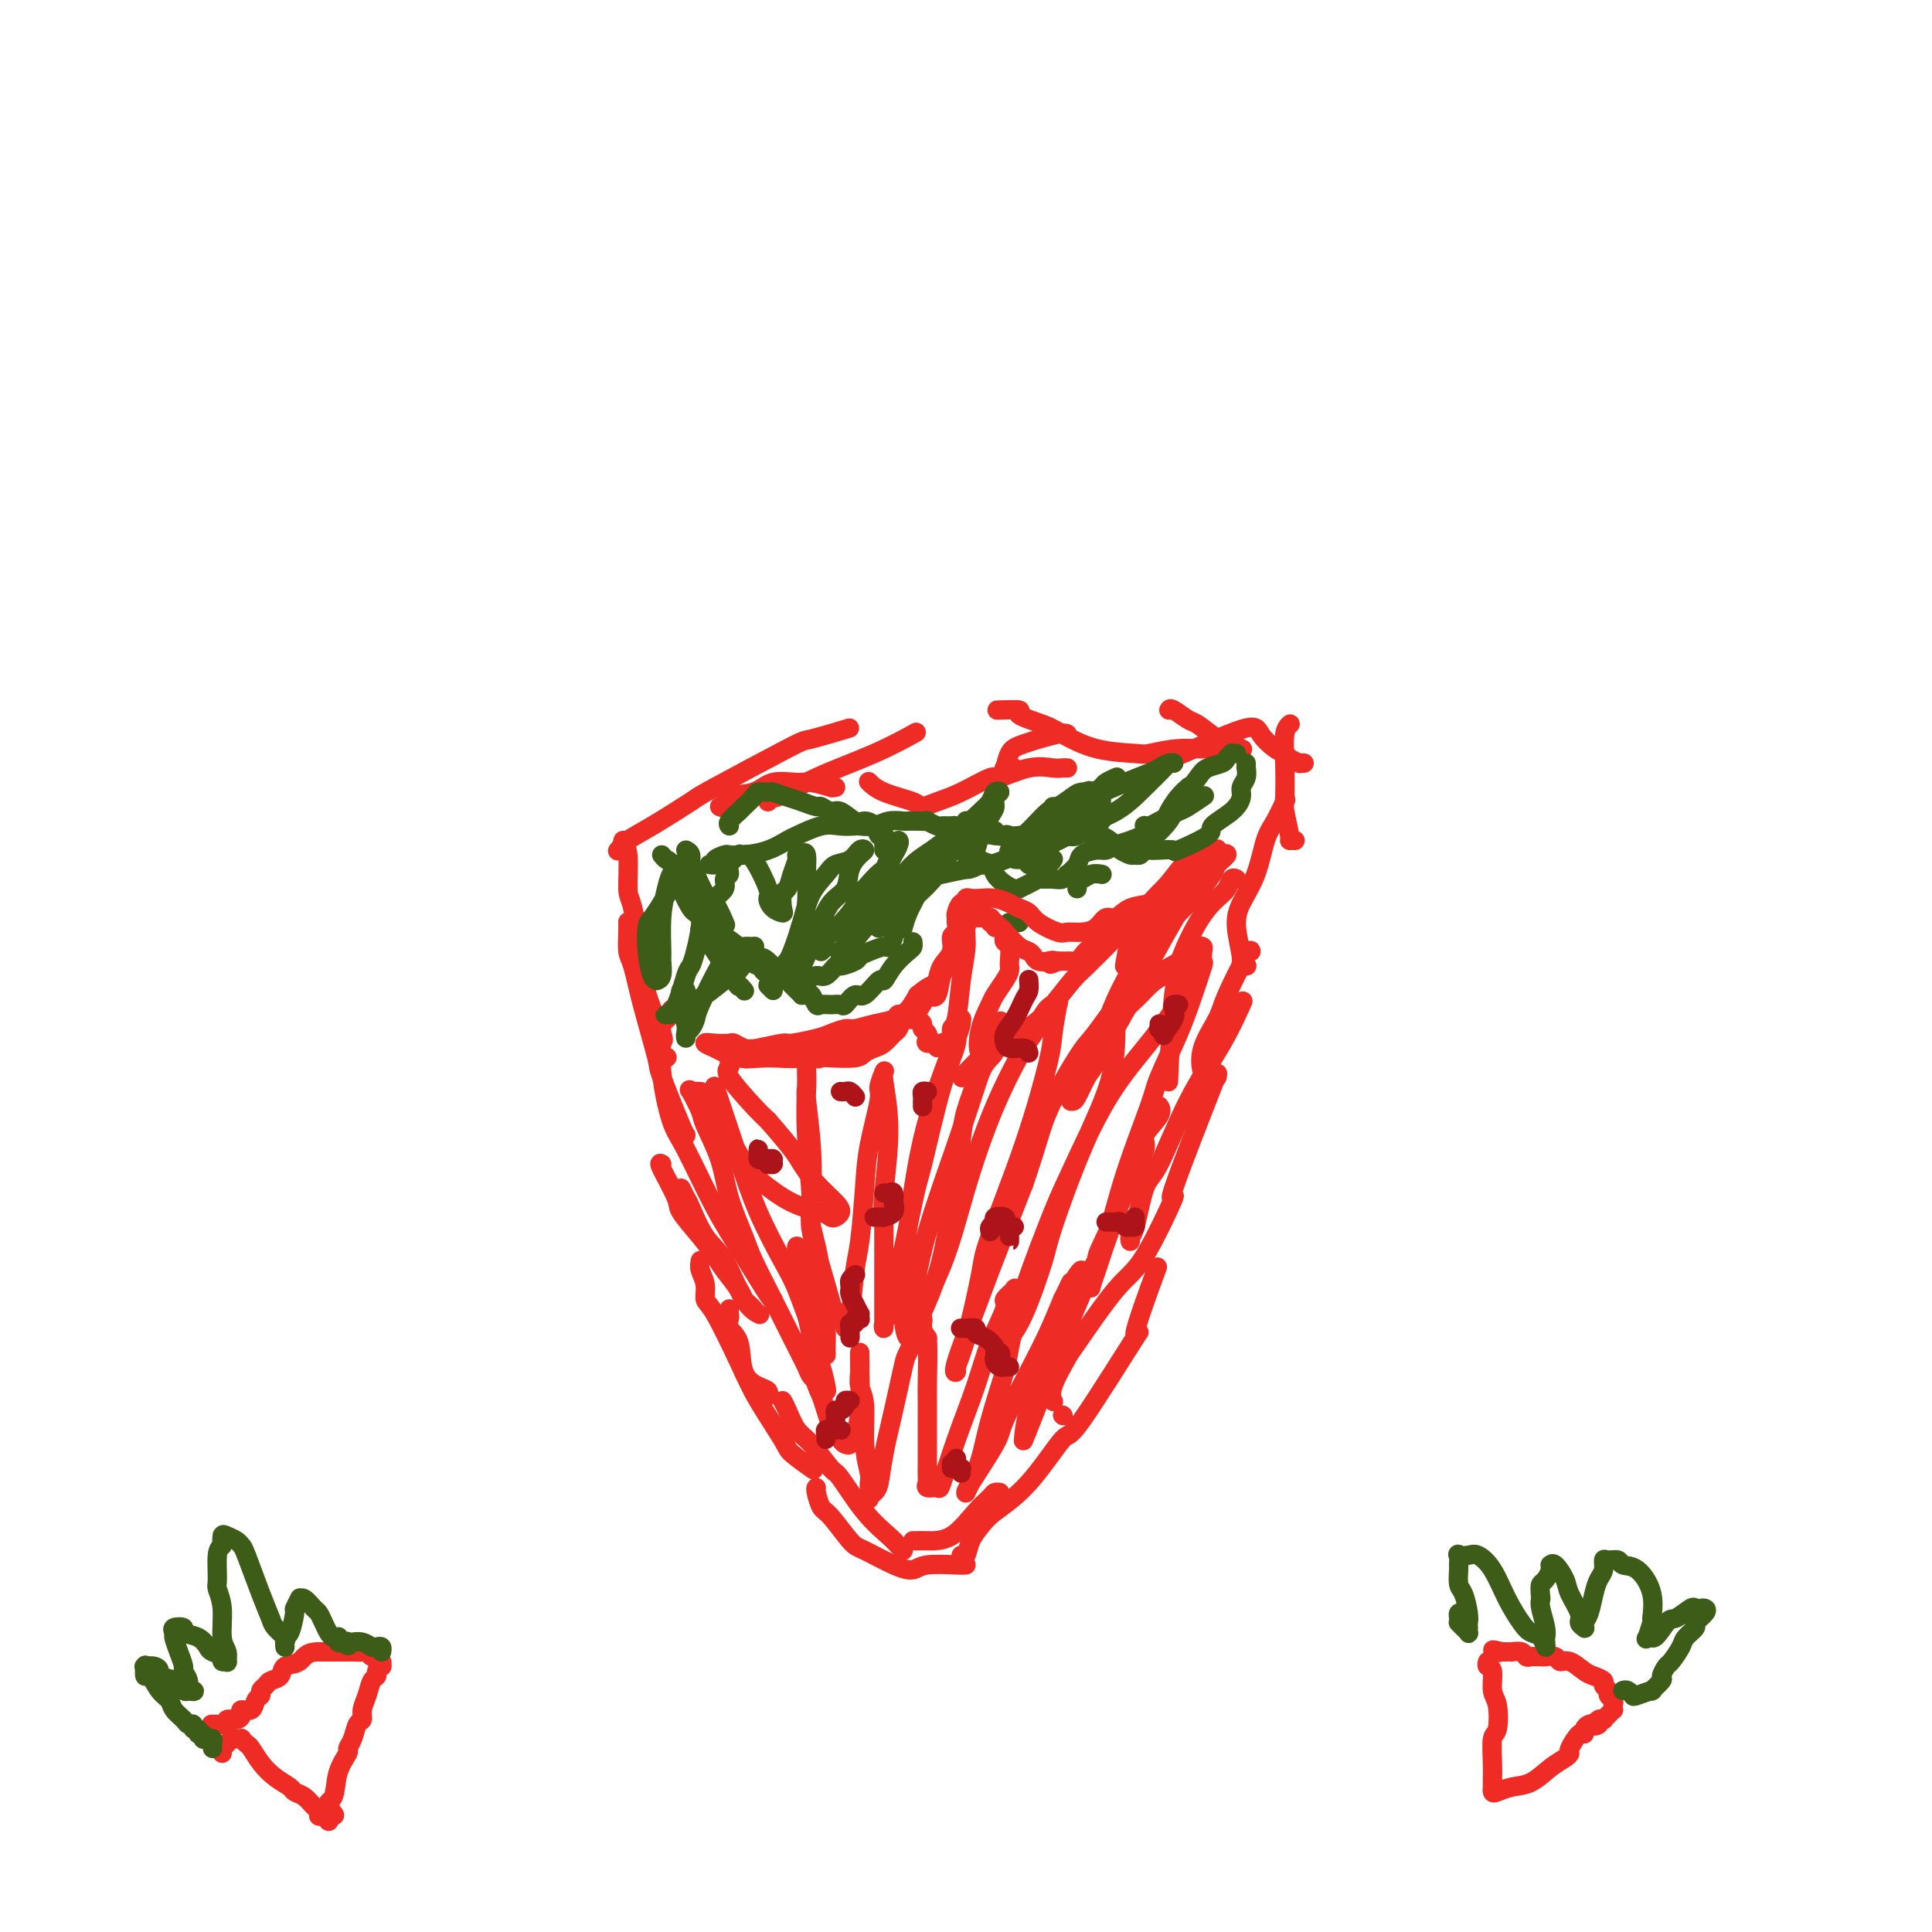 <svg viewBox='0 0 400 400' version='1.1' xmlns='http://www.w3.org/2000/svg' xmlns:xlink='http://www.w3.org/1999/xlink'><g fill='none' stroke='#EE2B24' stroke-width='4' stroke-linecap='round' stroke-linejoin='round'><path d='M129,174c-0.117,0.397 -0.234,0.794 0,1c0.234,0.206 0.820,0.220 1,2c0.180,1.780 -0.046,5.325 0,7c0.046,1.675 0.363,1.479 1,4c0.637,2.521 1.595,7.759 2,11c0.405,3.241 0.256,4.487 1,7c0.744,2.513 2.382,6.295 3,8c0.618,1.705 0.217,1.333 0,2c-0.217,0.667 -0.251,2.372 0,3c0.251,0.628 0.786,0.179 1,0c0.214,-0.179 0.107,-0.090 0,0'/><path d='M130,191c-0.006,-0.118 -0.011,-0.237 0,0c0.011,0.237 0.039,0.828 0,2c-0.039,1.172 -0.144,2.925 0,4c0.144,1.075 0.536,1.473 1,3c0.464,1.527 1.000,4.185 2,8c1.000,3.815 2.464,8.787 3,11c0.536,2.213 0.144,1.665 1,4c0.856,2.335 2.961,7.552 4,10c1.039,2.448 1.011,2.128 1,2c-0.011,-0.128 -0.006,-0.064 0,0'/><path d='M137,241c-0.336,-0.199 -0.672,-0.398 0,1c0.672,1.398 2.353,4.393 3,6c0.647,1.607 0.261,1.827 1,3c0.739,1.173 2.604,3.298 4,5c1.396,1.702 2.324,2.981 3,4c0.676,1.019 1.099,1.779 2,3c0.901,1.221 2.280,2.902 3,4c0.720,1.098 0.781,1.614 1,2c0.219,0.386 0.598,0.642 1,1c0.402,0.358 0.829,0.816 1,1c0.171,0.184 0.085,0.092 0,0'/><path d='M151,271c-0.016,0.357 -0.031,0.714 0,1c0.031,0.286 0.109,0.500 0,1c-0.109,0.500 -0.404,1.285 0,2c0.404,0.715 1.506,1.358 2,3c0.494,1.642 0.381,4.283 1,6c0.619,1.717 1.970,2.512 3,3c1.030,0.488 1.739,0.670 2,1c0.261,0.330 0.075,0.809 0,1c-0.075,0.191 -0.037,0.096 0,0'/><path d='M141,246c0.375,0.776 0.750,1.552 1,2c0.250,0.448 0.376,0.569 1,2c0.624,1.431 1.747,4.174 3,6c1.253,1.826 2.635,2.737 4,5c1.365,2.263 2.714,5.879 4,8c1.286,2.121 2.510,2.749 3,3c0.490,0.251 0.245,0.126 0,0'/><path d='M140,209c-0.484,-0.057 -0.968,-0.113 -1,0c-0.032,0.113 0.390,0.397 0,1c-0.390,0.603 -1.590,1.526 -2,2c-0.410,0.474 -0.029,0.500 0,2c0.029,1.500 -0.293,4.473 0,8c0.293,3.527 1.203,7.608 2,10c0.797,2.392 1.482,3.096 3,6c1.518,2.904 3.871,8.007 6,12c2.129,3.993 4.035,6.874 6,10c1.965,3.126 3.991,6.495 5,8c1.009,1.505 1.003,1.144 1,1c-0.003,-0.144 -0.001,-0.072 0,0'/><path d='M145,261c-0.120,0.590 -0.240,1.181 0,2c0.240,0.819 0.841,1.867 1,3c0.159,1.133 -0.125,2.352 0,3c0.125,0.648 0.660,0.724 2,3c1.340,2.276 3.484,6.751 5,10c1.516,3.249 2.402,5.273 4,8c1.598,2.727 3.906,6.156 5,8c1.094,1.844 0.974,2.103 2,3c1.026,0.897 3.199,2.434 4,3c0.801,0.566 0.229,0.162 0,0c-0.229,-0.162 -0.114,-0.081 0,0'/><path d='M162,290c0.257,0.444 0.514,0.887 1,2c0.486,1.113 1.202,2.894 2,4c0.798,1.106 1.677,1.535 3,3c1.323,1.465 3.089,3.964 4,5c0.911,1.036 0.966,0.607 2,2c1.034,1.393 3.048,4.608 5,7c1.952,2.392 3.843,3.961 5,5c1.157,1.039 1.581,1.549 2,2c0.419,0.451 0.834,0.843 1,1c0.166,0.157 0.083,0.078 0,0'/><path d='M169,308c-0.081,0.106 -0.163,0.211 0,1c0.163,0.789 0.570,2.260 1,3c0.430,0.740 0.881,0.749 2,2c1.119,1.251 2.904,3.743 4,5c1.096,1.257 1.501,1.279 3,2c1.499,0.721 4.090,2.141 6,3c1.910,0.859 3.139,1.158 4,1c0.861,-0.158 1.355,-0.774 3,-1c1.645,-0.226 4.443,-0.061 6,0c1.557,0.061 1.873,0.017 2,0c0.127,-0.017 0.063,-0.009 0,0'/><path d='M189,319c0.313,0.004 0.627,0.009 1,0c0.373,-0.009 0.807,-0.030 2,0c1.193,0.030 3.147,0.113 5,-1c1.853,-1.113 3.607,-3.423 5,-5c1.393,-1.577 2.425,-2.423 3,-3c0.575,-0.577 0.693,-0.886 1,-1c0.307,-0.114 0.802,-0.033 1,0c0.198,0.033 0.099,0.016 0,0'/><path d='M220,293c0.000,0.000 0.100,0.100 0.1,0.1'/><path d='M199,322c0.357,0.265 0.714,0.531 1,0c0.286,-0.531 0.501,-1.858 1,-3c0.499,-1.142 1.282,-2.100 2,-3c0.718,-0.900 1.370,-1.743 3,-3c1.630,-1.257 4.240,-2.926 7,-6c2.760,-3.074 5.672,-7.551 7,-9c1.328,-1.449 1.071,0.131 4,-4c2.929,-4.131 9.043,-13.973 11,-17c1.957,-3.027 -0.242,0.762 0,-1c0.242,-1.762 2.926,-9.075 4,-12c1.074,-2.925 0.537,-1.463 0,0'/><path d='M218,290c0.090,0.160 0.179,0.320 0,0c-0.179,-0.320 -0.628,-1.121 0,-3c0.628,-1.879 2.333,-4.836 3,-6c0.667,-1.164 0.297,-0.536 2,-3c1.703,-2.464 5.481,-8.020 8,-11c2.519,-2.980 3.780,-3.384 6,-7c2.220,-3.616 5.399,-10.443 6,-12c0.601,-1.557 -1.377,2.158 0,-2c1.377,-4.158 6.108,-16.188 8,-21c1.892,-4.812 0.946,-2.406 0,0'/><path d='M234,257c-0.067,-0.421 -0.135,-0.842 0,-1c0.135,-0.158 0.471,-0.054 1,-2c0.529,-1.946 1.249,-5.941 2,-8c0.751,-2.059 1.533,-2.182 3,-5c1.467,-2.818 3.620,-8.333 6,-13c2.380,-4.667 4.987,-8.487 7,-12c2.013,-3.513 3.432,-6.718 4,-8c0.568,-1.282 0.284,-0.641 0,0'/><path d='M252,223c-0.303,0.000 -0.606,0.001 -1,0c-0.394,-0.001 -0.880,-0.002 -1,0c-0.120,0.002 0.126,0.007 0,0c-0.126,-0.007 -0.622,-0.027 -1,-1c-0.378,-0.973 -0.637,-2.898 0,-5c0.637,-2.102 2.171,-4.381 3,-6c0.829,-1.619 0.954,-2.578 2,-5c1.046,-2.422 3.012,-6.306 4,-8c0.988,-1.694 0.996,-1.198 1,-1c0.004,0.198 0.002,0.099 0,0'/><path d='M258,200c0.122,-0.020 0.244,-0.041 0,0c-0.244,0.041 -0.854,0.142 -1,0c-0.146,-0.142 0.174,-0.527 0,-2c-0.174,-1.473 -0.840,-4.034 -1,-6c-0.160,-1.966 0.185,-3.337 1,-5c0.815,-1.663 2.100,-3.620 3,-6c0.900,-2.380 1.417,-5.184 2,-7c0.583,-1.816 1.234,-2.643 2,-4c0.766,-1.357 1.647,-3.245 2,-4c0.353,-0.755 0.176,-0.378 0,0'/><path d='M268,174c0.121,0.007 0.243,0.014 0,0c-0.243,-0.014 -0.849,-0.049 -1,0c-0.151,0.049 0.155,0.182 0,-1c-0.155,-1.182 -0.770,-3.679 -1,-5c-0.230,-1.321 -0.075,-1.464 0,-3c0.075,-1.536 0.072,-4.463 0,-7c-0.072,-2.537 -0.212,-4.683 0,-6c0.212,-1.317 0.775,-1.805 1,-2c0.225,-0.195 0.113,-0.098 0,0'/><path d='M270,158c-0.478,-0.023 -0.956,-0.046 -1,0c-0.044,0.046 0.346,0.161 0,0c-0.346,-0.161 -1.427,-0.598 -2,-1c-0.573,-0.402 -0.639,-0.768 -1,-1c-0.361,-0.232 -1.016,-0.329 -2,-1c-0.984,-0.671 -2.296,-1.914 -3,-3c-0.704,-1.086 -0.802,-2.014 -4,-1c-3.198,1.014 -9.498,3.971 -12,5c-2.502,1.029 -1.207,0.132 -1,0c0.207,-0.132 -0.675,0.503 -1,1c-0.325,0.497 -0.093,0.856 0,1c0.093,0.144 0.046,0.072 0,0'/><path d='M257,155c0.219,0.105 0.438,0.209 0,0c-0.438,-0.209 -1.532,-0.732 -2,-1c-0.468,-0.268 -0.309,-0.282 -1,0c-0.691,0.282 -2.233,0.859 -4,1c-1.767,0.141 -3.758,-0.154 -6,0c-2.242,0.154 -4.736,0.757 -6,1c-1.264,0.243 -1.297,0.125 -3,0c-1.703,-0.125 -5.076,-0.258 -8,-1c-2.924,-0.742 -5.401,-2.094 -7,-3c-1.599,-0.906 -2.321,-1.367 -4,-2c-1.679,-0.633 -4.316,-1.438 -5,-2c-0.684,-0.562 0.585,-0.882 0,-1c-0.585,-0.118 -3.024,-0.034 -4,0c-0.976,0.034 -0.488,0.017 0,0'/><path d='M221,159c-0.301,-0.018 -0.601,-0.035 -1,0c-0.399,0.035 -0.896,0.124 -2,0c-1.104,-0.124 -2.816,-0.461 -5,0c-2.184,0.461 -4.841,1.722 -6,2c-1.159,0.278 -0.821,-0.425 -2,0c-1.179,0.425 -3.877,1.979 -6,3c-2.123,1.021 -3.673,1.510 -5,2c-1.327,0.490 -2.433,0.982 -3,1c-0.567,0.018 -0.595,-0.439 -2,-1c-1.405,-0.561 -4.186,-1.228 -6,-2c-1.814,-0.772 -2.661,-1.649 -3,-2c-0.339,-0.351 -0.169,-0.175 0,0'/><path d='M173,163c-0.529,-0.031 -1.058,-0.063 -1,0c0.058,0.063 0.703,0.220 0,0c-0.703,-0.220 -2.753,-0.817 -4,-1c-1.247,-0.183 -1.692,0.050 -3,0c-1.308,-0.050 -3.478,-0.381 -5,0c-1.522,0.381 -2.394,1.475 -4,2c-1.606,0.525 -3.946,0.481 -5,1c-1.054,0.519 -0.822,1.601 -1,2c-0.178,0.399 -0.765,0.114 -1,0c-0.235,-0.114 -0.117,-0.057 0,0'/><path d='M128,176c0.037,-0.047 0.074,-0.093 0,0c-0.074,0.093 -0.257,0.326 0,0c0.257,-0.326 0.956,-1.212 2,-2c1.044,-0.788 2.434,-1.477 5,-3c2.566,-1.523 6.307,-3.880 8,-5c1.693,-1.120 1.338,-1.005 5,-3c3.662,-1.995 11.342,-6.102 15,-8c3.658,-1.898 3.292,-1.588 5,-2c1.708,-0.412 5.488,-1.546 7,-2c1.512,-0.454 0.756,-0.227 0,0'/><path d='M159,166c-0.064,-0.512 -0.128,-1.024 0,-1c0.128,0.024 0.449,0.584 2,0c1.551,-0.584 4.333,-2.311 8,-4c3.667,-1.689 8.218,-3.339 12,-5c3.782,-1.661 6.795,-3.332 8,-4c1.205,-0.668 0.603,-0.334 0,0'/><path d='M210,159c-0.452,-0.006 -0.903,-0.011 -1,0c-0.097,0.011 0.161,0.040 0,0c-0.161,-0.040 -0.740,-0.148 -1,0c-0.260,0.148 -0.199,0.551 0,0c0.199,-0.551 0.537,-2.056 1,-3c0.463,-0.944 1.052,-1.325 3,-2c1.948,-0.675 5.255,-1.643 7,-2c1.745,-0.357 1.927,-0.102 2,0c0.073,0.102 0.036,0.051 0,0'/><path d='M242,147c0.118,-0.216 0.235,-0.432 1,0c0.765,0.432 2.177,1.514 3,2c0.823,0.486 1.056,0.378 2,1c0.944,0.622 2.600,1.975 4,3c1.400,1.025 2.543,1.721 3,2c0.457,0.279 0.229,0.139 0,0'/><path d='M256,182c-0.346,-0.189 -0.693,-0.378 -1,0c-0.307,0.378 -0.575,1.322 -1,2c-0.425,0.678 -1.006,1.091 -2,2c-0.994,0.909 -2.399,2.313 -4,5c-1.601,2.687 -3.396,6.656 -4,9c-0.604,2.344 -0.018,3.061 0,3c0.018,-0.061 -0.534,-0.901 -1,3c-0.466,3.901 -0.848,12.543 -1,16c-0.152,3.457 -0.076,1.728 0,0'/></g>
<g fill='none' stroke='#3D5C18' stroke-width='4' stroke-linecap='round' stroke-linejoin='round'><path d='M137,177c0.356,0.430 0.711,0.861 1,1c0.289,0.139 0.511,-0.012 1,1c0.489,1.012 1.245,3.189 2,5c0.755,1.811 1.509,3.256 2,4c0.491,0.744 0.719,0.787 1,1c0.281,0.213 0.614,0.596 1,1c0.386,0.404 0.825,0.830 1,1c0.175,0.170 0.088,0.085 0,0'/><path d='M145,193c0.063,0.154 0.126,0.308 0,0c-0.126,-0.308 -0.440,-1.077 1,1c1.440,2.077 4.633,7.000 6,9c1.367,2.000 0.906,1.077 1,1c0.094,-0.077 0.741,0.692 1,1c0.259,0.308 0.129,0.154 0,0'/><path d='M159,204c0.422,0.422 0.844,0.844 1,1c0.156,0.156 0.044,0.044 0,0c-0.044,-0.044 -0.022,-0.022 0,0'/><path d='M170,197c0.417,-0.417 0.833,-0.833 1,-1c0.167,-0.167 0.083,-0.083 0,0'/><path d='M177,193c-0.069,-0.301 -0.137,-0.603 0,-1c0.137,-0.397 0.480,-0.890 1,-1c0.520,-0.110 1.217,0.163 2,0c0.783,-0.163 1.652,-0.761 2,-1c0.348,-0.239 0.174,-0.120 0,0'/><path d='M174,193c-0.083,-0.452 -0.167,-0.905 0,-1c0.167,-0.095 0.583,0.167 1,0c0.417,-0.167 0.833,-0.762 1,-1c0.167,-0.238 0.083,-0.119 0,0'/><path d='M188,182c0.025,-0.027 0.051,-0.053 0,0c-0.051,0.053 -0.178,0.186 0,0c0.178,-0.186 0.661,-0.691 1,-1c0.339,-0.309 0.534,-0.423 1,-1c0.466,-0.577 1.202,-1.617 2,-2c0.798,-0.383 1.656,-0.109 2,0c0.344,0.109 0.172,0.055 0,0'/><path d='M200,170c-0.000,-0.057 -0.001,-0.113 0,0c0.001,0.113 0.003,0.397 0,1c-0.003,0.603 -0.012,1.525 0,2c0.012,0.475 0.046,0.505 0,1c-0.046,0.495 -0.170,1.457 0,2c0.170,0.543 0.634,0.668 1,1c0.366,0.332 0.634,0.873 1,1c0.366,0.127 0.829,-0.158 1,0c0.171,0.158 0.049,0.759 0,1c-0.049,0.241 -0.024,0.120 0,0'/><path d='M209,191c-0.083,0.000 -0.167,0.000 0,0c0.167,0.000 0.583,0.000 1,0c0.417,0.000 0.833,0.000 1,0c0.167,0.000 0.083,0.000 0,0'/><path d='M223,184c0.018,-0.301 0.037,-0.603 0,-1c-0.037,-0.397 -0.129,-0.891 0,-1c0.129,-0.109 0.478,0.167 1,0c0.522,-0.167 1.218,-0.776 2,-1c0.782,-0.224 1.652,-0.064 2,0c0.348,0.064 0.174,0.032 0,0'/><path d='M237,176c0.026,-0.020 0.052,-0.040 0,0c-0.052,0.040 -0.184,0.139 0,0c0.184,-0.139 0.682,-0.516 1,-1c0.318,-0.484 0.457,-1.076 1,-2c0.543,-0.924 1.491,-2.181 2,-3c0.509,-0.819 0.580,-1.199 1,-2c0.420,-0.801 1.190,-2.023 2,-3c0.810,-0.977 1.660,-1.708 2,-2c0.340,-0.292 0.170,-0.146 0,0'/><path d='M256,156c-0.451,0.024 -0.901,0.047 -1,0c-0.099,-0.047 0.154,-0.166 0,0c-0.154,0.166 -0.716,0.617 -1,1c-0.284,0.383 -0.290,0.697 -1,1c-0.710,0.303 -2.125,0.593 -3,1c-0.875,0.407 -1.211,0.930 -2,2c-0.789,1.070 -2.031,2.689 -3,4c-0.969,1.311 -1.666,2.316 -2,3c-0.334,0.684 -0.306,1.048 -1,2c-0.694,0.952 -2.112,2.494 -3,3c-0.888,0.506 -1.248,-0.023 -2,0c-0.752,0.023 -1.897,0.597 -3,1c-1.103,0.403 -2.164,0.635 -3,1c-0.836,0.365 -1.447,0.862 -2,1c-0.553,0.138 -1.048,-0.083 -2,0c-0.952,0.083 -2.363,0.471 -3,1c-0.637,0.529 -0.502,1.199 -1,2c-0.498,0.801 -1.629,1.731 -2,2c-0.371,0.269 0.017,-0.125 0,0c-0.017,0.125 -0.441,0.768 -1,1c-0.559,0.232 -1.254,0.052 -2,0c-0.746,-0.052 -1.544,0.024 -2,0c-0.456,-0.024 -0.569,-0.150 -1,0c-0.431,0.150 -1.179,0.574 -2,1c-0.821,0.426 -1.716,0.855 -2,1c-0.284,0.145 0.042,0.008 0,0c-0.042,-0.008 -0.450,0.114 -1,0c-0.550,-0.114 -1.240,-0.464 -2,-1c-0.760,-0.536 -1.589,-1.260 -2,-2c-0.411,-0.740 -0.403,-1.497 -1,-2c-0.597,-0.503 -1.798,-0.751 -3,-1'/><path d='M202,178c-1.802,-1.109 -1.806,-0.882 -2,-1c-0.194,-0.118 -0.579,-0.581 -1,-1c-0.421,-0.419 -0.879,-0.794 -1,-1c-0.121,-0.206 0.095,-0.243 0,0c-0.095,0.243 -0.501,0.767 -1,1c-0.499,0.233 -1.090,0.175 -2,1c-0.910,0.825 -2.139,2.533 -3,4c-0.861,1.467 -1.355,2.692 -2,4c-0.645,1.308 -1.443,2.698 -2,4c-0.557,1.302 -0.873,2.515 -1,3c-0.127,0.485 -0.063,0.243 0,0'/><path d='M189,195c0.038,0.374 0.076,0.748 0,1c-0.076,0.252 -0.265,0.381 -1,1c-0.735,0.619 -2.017,1.729 -3,3c-0.983,1.271 -1.668,2.702 -2,3c-0.332,0.298 -0.312,-0.537 -1,0c-0.688,0.537 -2.085,2.445 -3,3c-0.915,0.555 -1.348,-0.244 -2,0c-0.652,0.244 -1.523,1.532 -2,2c-0.477,0.468 -0.562,0.118 -1,0c-0.438,-0.118 -1.230,-0.003 -2,0c-0.770,0.003 -1.517,-0.104 -2,0c-0.483,0.104 -0.703,0.421 -1,0c-0.297,-0.421 -0.671,-1.580 -1,-2c-0.329,-0.420 -0.614,-0.102 -1,0c-0.386,0.102 -0.874,-0.012 -1,0c-0.126,0.012 0.110,0.148 0,0c-0.110,-0.148 -0.564,-0.581 -1,-1c-0.436,-0.419 -0.852,-0.823 -2,-2c-1.148,-1.177 -3.026,-3.128 -4,-4c-0.974,-0.872 -1.042,-0.664 -2,-1c-0.958,-0.336 -2.806,-1.214 -4,-2c-1.194,-0.786 -1.732,-1.479 -3,-2c-1.268,-0.521 -3.264,-0.871 -4,-1c-0.736,-0.129 -0.210,-0.037 0,0c0.210,0.037 0.105,0.018 0,0'/><path d='M142,176c0.440,0.226 0.880,0.453 1,1c0.120,0.547 -0.080,1.415 0,2c0.080,0.585 0.438,0.886 1,2c0.562,1.114 1.326,3.041 2,4c0.674,0.959 1.258,0.951 2,2c0.742,1.049 1.640,3.157 2,4c0.360,0.843 0.180,0.422 0,0'/><path d='M142,205c-0.420,-0.122 -0.841,-0.244 -1,0c-0.159,0.244 -0.057,0.852 0,1c0.057,0.148 0.068,-0.166 0,0c-0.068,0.166 -0.215,0.812 0,2c0.215,1.188 0.792,2.919 1,4c0.208,1.081 0.045,1.513 0,2c-0.045,0.487 0.026,1.031 0,1c-0.026,-0.031 -0.151,-0.635 0,-1c0.151,-0.365 0.578,-0.489 1,-1c0.422,-0.511 0.838,-1.408 1,-2c0.162,-0.592 0.070,-0.881 1,-3c0.930,-2.119 2.884,-6.070 4,-8c1.116,-1.930 1.396,-1.839 2,-2c0.604,-0.161 1.534,-0.576 2,-1c0.466,-0.424 0.469,-0.859 1,-1c0.531,-0.141 1.592,0.012 2,0c0.408,-0.012 0.165,-0.190 0,0c-0.165,0.190 -0.250,0.747 -1,2c-0.750,1.253 -2.165,3.200 -3,4c-0.835,0.800 -1.090,0.451 -2,1c-0.910,0.549 -2.476,1.994 -4,3c-1.524,1.006 -3.007,1.573 -4,2c-0.993,0.427 -1.497,0.713 -2,1'/><path d='M140,209c-2.029,1.312 -1.101,1.091 -1,1c0.101,-0.091 -0.625,-0.051 -1,0c-0.375,0.051 -0.399,0.111 0,0c0.399,-0.111 1.221,-0.395 2,-2c0.779,-1.605 1.516,-4.530 2,-6c0.484,-1.470 0.715,-1.486 1,-2c0.285,-0.514 0.622,-1.525 1,-3c0.378,-1.475 0.796,-3.413 1,-5c0.204,-1.587 0.195,-2.821 0,-4c-0.195,-1.179 -0.576,-2.302 -1,-3c-0.424,-0.698 -0.890,-0.970 -1,-1c-0.110,-0.030 0.137,0.183 0,0c-0.137,-0.183 -0.656,-0.760 -1,-1c-0.344,-0.240 -0.512,-0.141 -1,0c-0.488,0.141 -1.294,0.325 -2,1c-0.706,0.675 -1.311,1.841 -2,3c-0.689,1.159 -1.463,2.310 -2,3c-0.537,0.690 -0.839,0.917 -1,2c-0.161,1.083 -0.183,3.021 0,5c0.183,1.979 0.571,3.998 1,5c0.429,1.002 0.900,0.988 1,1c0.100,0.012 -0.170,0.049 0,0c0.170,-0.049 0.781,-0.183 1,-1c0.219,-0.817 0.048,-2.317 0,-3c-0.048,-0.683 0.029,-0.548 0,-2c-0.029,-1.452 -0.162,-4.492 0,-7c0.162,-2.508 0.621,-4.483 1,-6c0.379,-1.517 0.680,-2.576 1,-3c0.320,-0.424 0.660,-0.212 1,0'/><path d='M140,181c0.670,-3.462 -0.153,-1.615 0,-1c0.153,0.615 1.284,-0.000 2,0c0.716,0.000 1.018,0.617 1,1c-0.018,0.383 -0.354,0.534 0,1c0.354,0.466 1.399,1.247 2,2c0.601,0.753 0.757,1.478 1,2c0.243,0.522 0.572,0.841 1,1c0.428,0.159 0.956,0.160 1,0c0.044,-0.160 -0.397,-0.479 0,-1c0.397,-0.521 1.631,-1.243 2,-2c0.369,-0.757 -0.126,-1.548 0,-2c0.126,-0.452 0.874,-0.566 1,-1c0.126,-0.434 -0.368,-1.190 0,-2c0.368,-0.810 1.599,-1.674 2,-2c0.401,-0.326 -0.026,-0.113 0,0c0.026,0.113 0.506,0.128 1,0c0.494,-0.128 1.001,-0.398 2,1c0.999,1.398 2.488,4.465 3,6c0.512,1.535 0.045,1.539 0,2c-0.045,0.461 0.331,1.380 1,2c0.669,0.620 1.632,0.942 2,1c0.368,0.058 0.141,-0.149 0,-1c-0.141,-0.851 -0.196,-2.347 0,-3c0.196,-0.653 0.645,-0.462 1,-1c0.355,-0.538 0.617,-1.804 1,-3c0.383,-1.196 0.886,-2.320 1,-3c0.114,-0.680 -0.162,-0.914 0,-1c0.162,-0.086 0.760,-0.025 1,0c0.240,0.025 0.120,0.012 0,0'/><path d='M166,177c1.158,-1.363 1.052,0.731 1,2c-0.052,1.269 -0.050,1.715 0,3c0.050,1.285 0.150,3.410 0,5c-0.150,1.590 -0.548,2.646 -1,4c-0.452,1.354 -0.959,3.004 -1,4c-0.041,0.996 0.383,1.336 0,2c-0.383,0.664 -1.575,1.653 -2,2c-0.425,0.347 -0.085,0.053 0,0c0.085,-0.053 -0.087,0.134 0,0c0.087,-0.134 0.431,-0.589 1,-2c0.569,-1.411 1.363,-3.777 2,-6c0.637,-2.223 1.115,-4.302 2,-6c0.885,-1.698 2.175,-3.016 3,-4c0.825,-0.984 1.186,-1.635 2,-2c0.814,-0.365 2.081,-0.444 3,-1c0.919,-0.556 1.488,-1.590 2,-2c0.512,-0.410 0.965,-0.198 1,0c0.035,0.198 -0.349,0.382 -1,1c-0.651,0.618 -1.568,1.671 -2,3c-0.432,1.329 -0.379,2.933 -1,4c-0.621,1.067 -1.918,1.597 -3,3c-1.082,1.403 -1.951,3.679 -3,6c-1.049,2.321 -2.279,4.689 -3,6c-0.721,1.311 -0.934,1.567 -1,2c-0.066,0.433 0.014,1.045 0,1c-0.014,-0.045 -0.121,-0.745 0,-1c0.121,-0.255 0.469,-0.066 1,-1c0.531,-0.934 1.245,-2.993 2,-4c0.755,-1.007 1.549,-0.963 3,-2c1.451,-1.037 3.557,-3.153 5,-5c1.443,-1.847 2.221,-3.423 3,-5'/><path d='M179,184c3.044,-3.613 3.653,-3.645 4,-4c0.347,-0.355 0.430,-1.032 1,-2c0.570,-0.968 1.626,-2.225 2,-3c0.374,-0.775 0.066,-1.067 0,-1c-0.066,0.067 0.109,0.491 0,1c-0.109,0.509 -0.504,1.101 -1,2c-0.496,0.899 -1.093,2.105 -2,4c-0.907,1.895 -2.124,4.479 -3,6c-0.876,1.521 -1.411,1.980 -2,3c-0.589,1.020 -1.230,2.601 -2,4c-0.770,1.399 -1.668,2.618 -2,3c-0.332,0.382 -0.100,-0.071 0,0c0.100,0.071 0.066,0.665 0,1c-0.066,0.335 -0.164,0.411 1,-1c1.164,-1.411 3.592,-4.309 5,-6c1.408,-1.691 1.797,-2.174 3,-4c1.203,-1.826 3.220,-4.995 5,-7c1.780,-2.005 3.324,-2.846 5,-4c1.676,-1.154 3.483,-2.620 4,-3c0.517,-0.380 -0.255,0.327 0,0c0.255,-0.327 1.537,-1.689 2,-2c0.463,-0.311 0.106,0.427 0,1c-0.106,0.573 0.037,0.979 0,1c-0.037,0.021 -0.254,-0.342 -1,1c-0.746,1.342 -2.019,4.391 -4,7c-1.981,2.609 -4.669,4.779 -6,6c-1.331,1.221 -1.305,1.492 -2,2c-0.695,0.508 -2.110,1.252 -3,2c-0.890,0.748 -1.254,1.499 -1,1c0.254,-0.499 1.127,-2.250 2,-4'/><path d='M184,188c0.937,-1.473 2.780,-3.654 5,-6c2.220,-2.346 4.818,-4.857 6,-6c1.182,-1.143 0.948,-0.920 2,-2c1.052,-1.080 3.388,-3.464 5,-5c1.612,-1.536 2.499,-2.223 3,-3c0.501,-0.777 0.616,-1.644 1,-2c0.384,-0.356 1.038,-0.202 1,0c-0.038,0.202 -0.770,0.452 -1,1c-0.230,0.548 0.040,1.395 0,2c-0.040,0.605 -0.389,0.967 -1,2c-0.611,1.033 -1.484,2.735 -2,4c-0.516,1.265 -0.674,2.092 -1,3c-0.326,0.908 -0.818,1.898 -1,2c-0.182,0.102 -0.052,-0.685 0,-1c0.052,-0.315 0.026,-0.157 0,0'/><path d='M206,172c0.319,0.408 0.639,0.816 1,1c0.361,0.184 0.764,0.144 1,0c0.236,-0.144 0.305,-0.392 1,0c0.695,0.392 2.014,1.425 3,2c0.986,0.575 1.637,0.691 2,1c0.363,0.309 0.437,0.810 1,1c0.563,0.190 1.615,0.069 2,0c0.385,-0.069 0.103,-0.084 0,0c-0.103,0.084 -0.029,0.268 0,0c0.029,-0.268 0.011,-0.989 0,-2c-0.011,-1.011 -0.017,-2.312 0,-3c0.017,-0.688 0.057,-0.763 0,-1c-0.057,-0.237 -0.212,-0.636 0,-1c0.212,-0.364 0.790,-0.693 1,-1c0.210,-0.307 0.054,-0.592 0,-1c-0.054,-0.408 -0.004,-0.939 0,-1c0.004,-0.061 -0.037,0.348 0,1c0.037,0.652 0.153,1.549 0,2c-0.153,0.451 -0.573,0.457 -1,1c-0.427,0.543 -0.859,1.622 -1,2c-0.141,0.378 0.010,0.054 0,0c-0.010,-0.054 -0.179,0.162 0,0c0.179,-0.162 0.708,-0.703 1,-1c0.292,-0.297 0.348,-0.349 1,-1c0.652,-0.651 1.901,-1.900 3,-3c1.099,-1.100 2.050,-2.050 3,-3'/><path d='M224,165c1.732,-2.034 1.560,-1.120 2,-1c0.440,0.120 1.490,-0.556 2,-1c0.510,-0.444 0.480,-0.658 1,-1c0.520,-0.342 1.590,-0.813 2,-1c0.410,-0.187 0.161,-0.091 0,0c-0.161,0.091 -0.235,0.177 -1,1c-0.765,0.823 -2.222,2.382 -4,4c-1.778,1.618 -3.879,3.295 -5,4c-1.121,0.705 -1.263,0.439 -2,1c-0.737,0.561 -2.070,1.951 -3,3c-0.930,1.049 -1.459,1.757 -2,2c-0.541,0.243 -1.094,0.019 -1,0c0.094,-0.019 0.836,0.165 1,0c0.164,-0.165 -0.250,-0.681 0,-1c0.250,-0.319 1.163,-0.442 3,-2c1.837,-1.558 4.600,-4.550 6,-6c1.400,-1.450 1.439,-1.359 3,-2c1.561,-0.641 4.643,-2.014 7,-3c2.357,-0.986 3.987,-1.585 5,-2c1.013,-0.415 1.409,-0.646 2,-1c0.591,-0.354 1.377,-0.830 2,-1c0.623,-0.170 1.083,-0.033 1,0c-0.083,0.033 -0.708,-0.038 -1,0c-0.292,0.038 -0.251,0.184 -1,1c-0.749,0.816 -2.289,2.302 -4,4c-1.711,1.698 -3.593,3.610 -6,5c-2.407,1.390 -5.340,2.259 -7,3c-1.660,0.741 -2.046,1.355 -3,2c-0.954,0.645 -2.477,1.323 -4,2'/><path d='M217,175c-4.454,2.872 -3.089,1.551 -3,1c0.089,-0.551 -1.097,-0.333 -2,0c-0.903,0.333 -1.523,0.781 -2,1c-0.477,0.219 -0.813,0.208 -1,0c-0.187,-0.208 -0.226,-0.613 0,-1c0.226,-0.387 0.717,-0.757 1,-1c0.283,-0.243 0.359,-0.359 1,-1c0.641,-0.641 1.847,-1.808 3,-3c1.153,-1.192 2.253,-2.411 3,-3c0.747,-0.589 1.143,-0.548 2,-1c0.857,-0.452 2.177,-1.396 3,-2c0.823,-0.604 1.148,-0.868 2,-1c0.852,-0.132 2.230,-0.134 3,0c0.770,0.134 0.933,0.402 1,1c0.067,0.598 0.037,1.527 0,2c-0.037,0.473 -0.080,0.491 0,1c0.080,0.509 0.282,1.508 0,2c-0.282,0.492 -1.048,0.475 -2,1c-0.952,0.525 -2.089,1.591 -3,2c-0.911,0.409 -1.597,0.161 -2,0c-0.403,-0.161 -0.523,-0.237 -1,0c-0.477,0.237 -1.311,0.785 -2,1c-0.689,0.215 -1.232,0.095 -2,0c-0.768,-0.095 -1.761,-0.165 -2,0c-0.239,0.165 0.276,0.566 0,1c-0.276,0.434 -1.342,0.900 -2,1c-0.658,0.100 -0.908,-0.165 -1,0c-0.092,0.165 -0.026,0.762 0,1c0.026,0.238 0.013,0.119 0,0'/><path d='M211,177c-2.457,1.243 -0.099,0.851 1,1c1.099,0.149 0.938,0.840 1,1c0.062,0.160 0.346,-0.209 1,0c0.654,0.209 1.678,0.998 2,1c0.322,0.002 -0.058,-0.783 0,-1c0.058,-0.217 0.554,0.134 1,0c0.446,-0.134 0.842,-0.753 1,-1c0.158,-0.247 0.079,-0.124 0,0'/></g>
<g fill='none' stroke='#EE2B24' stroke-width='4' stroke-linecap='round' stroke-linejoin='round'><path d='M145,226c0.087,0.008 0.174,0.016 0,0c-0.174,-0.016 -0.610,-0.055 -1,0c-0.390,0.055 -0.736,0.203 -1,0c-0.264,-0.203 -0.448,-0.757 0,0c0.448,0.757 1.528,2.825 2,4c0.472,1.175 0.337,1.458 1,3c0.663,1.542 2.123,4.342 3,7c0.877,2.658 1.172,5.174 2,8c0.828,2.826 2.190,5.962 3,8c0.810,2.038 1.066,2.979 2,5c0.934,2.021 2.544,5.122 4,8c1.456,2.878 2.758,5.531 4,8c1.242,2.469 2.425,4.752 3,6c0.575,1.248 0.543,1.459 1,2c0.457,0.541 1.401,1.411 2,2c0.599,0.589 0.851,0.896 1,1c0.149,0.104 0.195,0.004 0,-1c-0.195,-1.004 -0.629,-2.913 -1,-4c-0.371,-1.087 -0.677,-1.351 -1,-4c-0.323,-2.649 -0.661,-7.681 -1,-10c-0.339,-2.319 -0.679,-1.924 -1,-3c-0.321,-1.076 -0.622,-3.624 -1,-5c-0.378,-1.376 -0.831,-1.581 -1,-2c-0.169,-0.419 -0.052,-1.053 0,-1c0.052,0.053 0.039,0.793 0,2c-0.039,1.207 -0.103,2.880 0,4c0.103,1.120 0.374,1.686 1,4c0.626,2.314 1.607,6.375 2,9c0.393,2.625 0.196,3.812 0,5'/><path d='M168,282c0.809,4.943 1.330,5.300 2,7c0.670,1.700 1.489,4.744 2,6c0.511,1.256 0.714,0.724 1,1c0.286,0.276 0.655,1.359 1,2c0.345,0.641 0.667,0.838 1,1c0.333,0.162 0.678,0.288 1,0c0.322,-0.288 0.622,-0.992 1,-2c0.378,-1.008 0.833,-2.321 1,-5c0.167,-2.679 0.045,-6.723 0,-9c-0.045,-2.277 -0.013,-2.787 0,-3c0.013,-0.213 0.008,-0.129 0,0c-0.008,0.129 -0.017,0.304 0,1c0.017,0.696 0.061,1.913 0,3c-0.061,1.087 -0.227,2.043 0,3c0.227,0.957 0.846,1.914 1,4c0.154,2.086 -0.156,5.302 0,8c0.156,2.698 0.777,4.878 1,6c0.223,1.122 0.049,1.187 0,2c-0.049,0.813 0.028,2.374 0,3c-0.028,0.626 -0.159,0.318 0,0c0.159,-0.318 0.610,-0.645 1,-1c0.390,-0.355 0.719,-0.736 1,-2c0.281,-1.264 0.513,-3.410 1,-6c0.487,-2.590 1.231,-5.625 2,-9c0.769,-3.375 1.565,-7.092 2,-9c0.435,-1.908 0.508,-2.008 1,-3c0.492,-0.992 1.403,-2.876 2,-4c0.597,-1.124 0.882,-1.487 1,-2c0.118,-0.513 0.070,-1.177 0,-1c-0.070,0.177 -0.163,1.193 0,2c0.163,0.807 0.581,1.403 1,2'/><path d='M192,277c0.155,2.547 0.041,6.914 0,9c-0.041,2.086 -0.011,1.893 0,4c0.011,2.107 0.001,6.516 0,9c-0.001,2.484 0.007,3.043 0,4c-0.007,0.957 -0.028,2.312 0,3c0.028,0.688 0.106,0.710 0,1c-0.106,0.290 -0.398,0.850 0,1c0.398,0.150 1.484,-0.109 2,0c0.516,0.109 0.462,0.586 1,-1c0.538,-1.586 1.669,-5.236 3,-9c1.331,-3.764 2.862,-7.643 4,-11c1.138,-3.357 1.884,-6.193 3,-9c1.116,-2.807 2.604,-5.585 3,-7c0.396,-1.415 -0.298,-1.466 0,-2c0.298,-0.534 1.589,-1.552 2,-2c0.411,-0.448 -0.059,-0.327 0,0c0.059,0.327 0.647,0.861 1,1c0.353,0.139 0.471,-0.116 0,2c-0.471,2.116 -1.530,6.605 -2,9c-0.470,2.395 -0.350,2.698 -1,5c-0.650,2.302 -2.069,6.603 -3,10c-0.931,3.397 -1.375,5.891 -2,8c-0.625,2.109 -1.432,3.834 -2,5c-0.568,1.166 -0.899,1.774 -1,2c-0.101,0.226 0.027,0.072 0,0c-0.027,-0.072 -0.209,-0.061 1,-2c1.209,-1.939 3.807,-5.829 5,-8c1.193,-2.171 0.979,-2.623 2,-5c1.021,-2.377 3.275,-6.678 5,-10c1.725,-3.322 2.921,-5.663 4,-8c1.079,-2.337 2.039,-4.668 3,-7'/><path d='M220,269c3.059,-6.166 1.207,-2.580 1,-2c-0.207,0.580 1.231,-1.847 2,-3c0.769,-1.153 0.870,-1.033 1,-1c0.130,0.033 0.288,-0.022 0,1c-0.288,1.022 -1.023,3.123 -2,7c-0.977,3.877 -2.195,9.532 -3,12c-0.805,2.468 -1.197,1.749 -2,3c-0.803,1.251 -2.016,4.471 -3,7c-0.984,2.529 -1.739,4.366 -2,5c-0.261,0.634 -0.029,0.065 0,0c0.029,-0.065 -0.145,0.373 0,-1c0.145,-1.373 0.610,-4.556 2,-8c1.390,-3.444 3.705,-7.150 6,-12c2.295,-4.850 4.570,-10.845 6,-14c1.430,-3.155 2.016,-3.471 3,-6c0.984,-2.529 2.365,-7.270 4,-11c1.635,-3.730 3.524,-6.449 4,-8c0.476,-1.551 -0.463,-1.934 0,-3c0.463,-1.066 2.326,-2.814 3,-4c0.674,-1.186 0.159,-1.809 0,-2c-0.159,-0.191 0.038,0.050 0,0c-0.038,-0.050 -0.310,-0.393 -1,1c-0.690,1.393 -1.796,4.521 -3,8c-1.204,3.479 -2.505,7.308 -4,11c-1.495,3.692 -3.183,7.245 -4,9c-0.817,1.755 -0.763,1.711 -1,3c-0.237,1.289 -0.765,3.913 -1,5c-0.235,1.087 -0.179,0.639 0,0c0.179,-0.639 0.480,-1.468 1,-3c0.520,-1.532 1.260,-3.766 2,-6'/><path d='M229,257c1.085,-3.779 2.296,-8.728 4,-14c1.704,-5.272 3.900,-10.867 5,-14c1.100,-3.133 1.104,-3.804 2,-6c0.896,-2.196 2.685,-5.915 4,-9c1.315,-3.085 2.157,-5.534 3,-8c0.843,-2.466 1.686,-4.949 2,-6c0.314,-1.051 0.097,-0.670 0,-1c-0.097,-0.330 -0.076,-1.372 0,-2c0.076,-0.628 0.206,-0.844 0,-1c-0.206,-0.156 -0.748,-0.252 -1,0c-0.252,0.252 -0.213,0.852 -2,2c-1.787,1.148 -5.400,2.844 -8,5c-2.600,2.156 -4.188,4.774 -6,8c-1.812,3.226 -3.848,7.061 -5,9c-1.152,1.939 -1.422,1.982 -2,3c-0.578,1.018 -1.466,3.012 -2,4c-0.534,0.988 -0.714,0.970 -1,1c-0.286,0.030 -0.677,0.108 0,-1c0.677,-1.108 2.422,-3.402 4,-7c1.578,-3.598 2.988,-8.501 5,-13c2.012,-4.499 4.627,-8.596 6,-11c1.373,-2.404 1.505,-3.117 3,-5c1.495,-1.883 4.354,-4.937 6,-7c1.646,-2.063 2.080,-3.134 3,-4c0.920,-0.866 2.327,-1.525 3,-2c0.673,-0.475 0.612,-0.765 1,-1c0.388,-0.235 1.226,-0.414 1,0c-0.226,0.414 -1.514,1.420 -2,2c-0.486,0.580 -0.169,0.733 -1,2c-0.831,1.267 -2.809,3.648 -5,6c-2.191,2.352 -4.596,4.676 -7,7'/><path d='M239,194c-2.872,3.336 -3.551,3.677 -4,4c-0.449,0.323 -0.667,0.630 -1,1c-0.333,0.370 -0.782,0.803 -1,1c-0.218,0.197 -0.205,0.157 0,-1c0.205,-1.157 0.603,-3.433 1,-5c0.397,-1.567 0.792,-2.426 2,-4c1.208,-1.574 3.227,-3.862 5,-6c1.773,-2.138 3.299,-4.125 4,-5c0.701,-0.875 0.577,-0.639 1,-1c0.423,-0.361 1.394,-1.320 2,-2c0.606,-0.680 0.848,-1.082 1,-1c0.152,0.082 0.213,0.649 0,1c-0.213,0.351 -0.701,0.488 -2,2c-1.299,1.512 -3.409,4.401 -5,6c-1.591,1.599 -2.664,1.909 -4,3c-1.336,1.091 -2.935,2.961 -4,4c-1.065,1.039 -1.594,1.245 -3,2c-1.406,0.755 -3.687,2.059 -5,3c-1.313,0.941 -1.657,1.520 -2,2c-0.343,0.480 -0.683,0.861 -1,1c-0.317,0.139 -0.610,0.037 -1,0c-0.390,-0.037 -0.878,-0.010 -1,0c-0.122,0.010 0.121,0.003 0,0c-0.121,-0.003 -0.606,-0.001 -1,0c-0.394,0.001 -0.697,0.000 -1,0'/><path d='M219,199c-2.515,1.241 -1.303,0.343 -1,0c0.303,-0.343 -0.303,-0.132 -1,0c-0.697,0.132 -1.486,0.186 -2,0c-0.514,-0.186 -0.753,-0.612 -1,-1c-0.247,-0.388 -0.503,-0.737 -1,-1c-0.497,-0.263 -1.234,-0.439 -2,-1c-0.766,-0.561 -1.562,-1.508 -2,-2c-0.438,-0.492 -0.517,-0.528 -1,-1c-0.483,-0.472 -1.368,-1.380 -2,-2c-0.632,-0.620 -1.011,-0.950 -1,-1c0.011,-0.050 0.410,0.182 0,0c-0.410,-0.182 -1.631,-0.777 -2,-1c-0.369,-0.223 0.112,-0.075 0,0c-0.112,0.075 -0.819,0.078 -1,0c-0.181,-0.078 0.162,-0.235 0,0c-0.162,0.235 -0.831,0.863 -1,1c-0.169,0.137 0.162,-0.215 0,0c-0.162,0.215 -0.818,0.998 -1,2c-0.182,1.002 0.111,2.223 0,4c-0.111,1.777 -0.625,4.111 -1,7c-0.375,2.889 -0.613,6.334 -1,8c-0.387,1.666 -0.925,1.553 -1,2c-0.075,0.447 0.312,1.455 0,2c-0.312,0.545 -1.324,0.626 -2,1c-0.676,0.374 -1.018,1.039 -1,1c0.018,-0.039 0.394,-0.784 0,-1c-0.394,-0.216 -1.559,0.097 -2,0c-0.441,-0.097 -0.157,-0.603 0,-1c0.157,-0.397 0.188,-0.685 0,-1c-0.188,-0.315 -0.594,-0.658 -1,-1'/><path d='M191,213c-0.416,-0.785 0.043,-0.748 0,-1c-0.043,-0.252 -0.589,-0.793 -1,-1c-0.411,-0.207 -0.687,-0.082 -1,0c-0.313,0.082 -0.664,0.120 -1,0c-0.336,-0.120 -0.656,-0.397 -1,0c-0.344,0.397 -0.712,1.468 -1,2c-0.288,0.532 -0.497,0.524 -1,1c-0.503,0.476 -1.301,1.434 -2,2c-0.699,0.566 -1.301,0.740 -2,1c-0.699,0.260 -1.496,0.608 -2,1c-0.504,0.392 -0.714,0.830 -2,1c-1.286,0.170 -3.647,0.074 -5,0c-1.353,-0.074 -1.698,-0.124 -2,0c-0.302,0.124 -0.563,0.424 -1,0c-0.437,-0.424 -1.052,-1.570 -2,-2c-0.948,-0.430 -2.229,-0.143 -3,0c-0.771,0.143 -1.033,0.144 -2,0c-0.967,-0.144 -2.640,-0.431 -4,0c-1.360,0.431 -2.407,1.580 -3,2c-0.593,0.420 -0.733,0.112 -1,0c-0.267,-0.112 -0.660,-0.027 -1,0c-0.340,0.027 -0.626,-0.004 -1,0c-0.374,0.004 -0.837,0.042 -1,0c-0.163,-0.042 -0.027,-0.163 0,0c0.027,0.163 -0.053,0.610 0,1c0.053,0.390 0.241,0.723 0,1c-0.241,0.277 -0.911,0.498 0,2c0.911,1.502 3.403,4.286 5,6c1.597,1.714 2.298,2.357 3,3'/><path d='M159,232c2.281,2.619 3.985,4.666 5,6c1.015,1.334 1.341,1.955 2,3c0.659,1.045 1.652,2.515 3,4c1.348,1.485 3.052,2.983 4,4c0.948,1.017 1.141,1.551 1,2c-0.141,0.449 -0.616,0.814 -1,1c-0.384,0.186 -0.679,0.193 -1,0c-0.321,-0.193 -0.670,-0.585 -2,-1c-1.330,-0.415 -3.642,-0.854 -6,-2c-2.358,-1.146 -4.763,-3.000 -6,-4c-1.237,-1.000 -1.306,-1.147 -2,-2c-0.694,-0.853 -2.014,-2.413 -3,-4c-0.986,-1.587 -1.638,-3.202 -2,-4c-0.362,-0.798 -0.433,-0.778 -1,-2c-0.567,-1.222 -1.629,-3.686 -2,-5c-0.371,-1.314 -0.053,-1.479 0,-2c0.053,-0.521 -0.161,-1.397 0,-1c0.161,0.397 0.697,2.066 1,3c0.303,0.934 0.373,1.134 1,3c0.627,1.866 1.810,5.398 3,9c1.190,3.602 2.388,7.273 4,11c1.612,3.727 3.637,7.509 5,10c1.363,2.491 2.064,3.692 3,6c0.936,2.308 2.108,5.724 3,8c0.892,2.276 1.504,3.414 2,4c0.496,0.586 0.875,0.621 1,1c0.125,0.379 -0.005,1.102 0,0c0.005,-1.102 0.144,-4.029 0,-7c-0.144,-2.971 -0.572,-5.985 -1,-9'/><path d='M170,264c-0.449,-4.420 -1.570,-7.970 -2,-10c-0.430,-2.030 -0.168,-2.539 0,-5c0.168,-2.461 0.241,-6.873 0,-11c-0.241,-4.127 -0.797,-7.969 -1,-10c-0.203,-2.031 -0.055,-2.251 0,-3c0.055,-0.749 0.015,-2.028 0,-3c-0.015,-0.972 -0.005,-1.637 0,-2c0.005,-0.363 0.006,-0.423 0,0c-0.006,0.423 -0.018,1.331 0,2c0.018,0.669 0.067,1.101 0,3c-0.067,1.899 -0.251,5.265 0,10c0.251,4.735 0.937,10.841 1,14c0.063,3.159 -0.495,3.373 0,6c0.495,2.627 2.045,7.667 3,11c0.955,3.333 1.317,4.957 2,6c0.683,1.043 1.689,1.503 2,2c0.311,0.497 -0.071,1.030 0,1c0.071,-0.030 0.595,-0.625 1,-3c0.405,-2.375 0.691,-6.531 1,-9c0.309,-2.469 0.642,-3.251 1,-6c0.358,-2.749 0.741,-7.466 1,-11c0.259,-3.534 0.395,-5.885 1,-9c0.605,-3.115 1.679,-6.992 2,-9c0.321,-2.008 -0.111,-2.145 0,-3c0.111,-0.855 0.767,-2.427 1,-3c0.233,-0.573 0.045,-0.145 0,0c-0.045,0.145 0.054,0.009 0,0c-0.054,-0.009 -0.262,0.111 0,2c0.262,1.889 0.994,5.547 1,10c0.006,4.453 -0.712,9.701 -1,13c-0.288,3.299 -0.144,4.650 0,6'/><path d='M183,253c-0.000,6.675 -0.001,7.863 0,10c0.001,2.137 0.004,5.223 0,7c-0.004,1.777 -0.015,2.245 0,3c0.015,0.755 0.057,1.799 0,2c-0.057,0.201 -0.214,-0.439 0,-1c0.214,-0.561 0.797,-1.041 2,-6c1.203,-4.959 3.025,-14.397 4,-19c0.975,-4.603 1.102,-4.372 2,-8c0.898,-3.628 2.566,-11.116 4,-16c1.434,-4.884 2.634,-7.164 3,-9c0.366,-1.836 -0.101,-3.229 0,-4c0.101,-0.771 0.770,-0.921 1,-1c0.230,-0.079 0.021,-0.086 0,0c-0.021,0.086 0.145,0.266 0,1c-0.145,0.734 -0.603,2.021 -1,3c-0.397,0.979 -0.734,1.650 -2,5c-1.266,3.350 -3.461,9.379 -5,16c-1.539,6.621 -2.421,13.836 -3,18c-0.579,4.164 -0.853,5.279 -1,8c-0.147,2.721 -0.167,7.050 0,10c0.167,2.950 0.520,4.523 1,5c0.480,0.477 1.089,-0.140 1,0c-0.089,0.140 -0.874,1.039 0,-1c0.874,-2.039 3.407,-7.015 5,-12c1.593,-4.985 2.248,-9.979 3,-15c0.752,-5.021 1.603,-10.070 2,-13c0.397,-2.930 0.341,-3.741 1,-6c0.659,-2.259 2.032,-5.966 3,-8c0.968,-2.034 1.530,-2.394 2,-3c0.470,-0.606 0.849,-1.459 1,-2c0.151,-0.541 0.076,-0.771 0,-1'/><path d='M206,216c2.621,-9.334 0.174,-2.169 -1,1c-1.174,3.169 -1.075,2.342 -2,5c-0.925,2.658 -2.875,8.799 -5,15c-2.125,6.201 -4.425,12.460 -6,18c-1.575,5.540 -2.423,10.361 -3,13c-0.577,2.639 -0.882,3.095 -1,4c-0.118,0.905 -0.049,2.260 0,3c0.049,0.740 0.079,0.865 0,1c-0.079,0.135 -0.267,0.281 1,-2c1.267,-2.281 3.988,-6.990 6,-12c2.012,-5.010 3.315,-10.322 5,-16c1.685,-5.678 3.750,-11.722 6,-17c2.250,-5.278 4.683,-9.791 6,-12c1.317,-2.209 1.517,-2.114 2,-3c0.483,-0.886 1.250,-2.753 2,-4c0.750,-1.247 1.482,-1.872 2,-2c0.518,-0.128 0.820,0.243 1,0c0.180,-0.243 0.237,-1.099 0,0c-0.237,1.099 -0.769,4.154 -1,6c-0.231,1.846 -0.162,2.481 -1,6c-0.838,3.519 -2.582,9.920 -5,17c-2.418,7.080 -5.508,14.839 -7,19c-1.492,4.161 -1.384,4.725 -2,8c-0.616,3.275 -1.955,9.261 -3,13c-1.045,3.739 -1.794,5.231 -2,6c-0.206,0.769 0.133,0.814 0,1c-0.133,0.186 -0.737,0.514 0,-2c0.737,-2.514 2.814,-7.869 4,-11c1.186,-3.131 1.482,-4.037 3,-8c1.518,-3.963 4.259,-10.981 7,-18'/><path d='M212,245c2.971,-8.657 3.398,-11.301 5,-15c1.602,-3.699 4.381,-8.455 6,-11c1.619,-2.545 2.080,-2.879 3,-4c0.920,-1.121 2.300,-3.030 3,-4c0.700,-0.970 0.721,-1.000 1,-1c0.279,0.000 0.817,0.031 1,0c0.183,-0.031 0.010,-0.122 0,2c-0.010,2.122 0.143,6.458 -1,11c-1.143,4.542 -3.582,9.292 -6,15c-2.418,5.708 -4.815,12.375 -6,16c-1.185,3.625 -1.156,4.207 -2,7c-0.844,2.793 -2.560,7.797 -4,11c-1.440,3.203 -2.604,4.605 -3,5c-0.396,0.395 -0.023,-0.217 0,0c0.023,0.217 -0.303,1.262 0,0c0.303,-1.262 1.236,-4.830 3,-10c1.764,-5.170 4.358,-11.942 6,-16c1.642,-4.058 2.333,-5.404 4,-9c1.667,-3.596 4.309,-9.443 7,-14c2.691,-4.557 5.430,-7.822 8,-11c2.570,-3.178 4.971,-6.267 6,-8c1.029,-1.733 0.686,-2.111 1,-3c0.314,-0.889 1.284,-2.290 2,-3c0.716,-0.710 1.177,-0.730 1,-1c-0.177,-0.270 -0.990,-0.789 -1,-1c-0.010,-0.211 0.785,-0.113 0,0c-0.785,0.113 -3.150,0.240 -5,1c-1.850,0.760 -3.187,2.152 -4,3c-0.813,0.848 -1.104,1.151 -2,2c-0.896,0.849 -2.399,2.242 -3,3c-0.601,0.758 -0.301,0.879 0,1'/><path d='M232,211c-1.498,1.391 -0.744,0.369 0,-1c0.744,-1.369 1.479,-3.086 2,-4c0.521,-0.914 0.830,-1.026 2,-3c1.170,-1.974 3.203,-5.809 5,-9c1.797,-3.191 3.360,-5.738 4,-7c0.640,-1.262 0.357,-1.240 1,-2c0.643,-0.760 2.210,-2.302 3,-3c0.790,-0.698 0.801,-0.551 1,-1c0.199,-0.449 0.586,-1.493 1,-2c0.414,-0.507 0.854,-0.476 1,-1c0.146,-0.524 -0.002,-1.602 0,-2c0.002,-0.398 0.153,-0.115 0,0c-0.153,0.115 -0.612,0.062 -1,0c-0.388,-0.062 -0.707,-0.132 -1,0c-0.293,0.132 -0.562,0.466 -1,1c-0.438,0.534 -1.045,1.267 -2,2c-0.955,0.733 -2.259,1.467 -4,3c-1.741,1.533 -3.921,3.864 -5,5c-1.079,1.136 -1.058,1.076 -2,2c-0.942,0.924 -2.848,2.830 -5,5c-2.152,2.170 -4.552,4.603 -6,6c-1.448,1.397 -1.945,1.758 -3,3c-1.055,1.242 -2.666,3.363 -4,5c-1.334,1.637 -2.389,2.788 -4,4c-1.611,1.212 -3.777,2.485 -5,3c-1.223,0.515 -1.503,0.272 -2,1c-0.497,0.728 -1.211,2.427 -2,3c-0.789,0.573 -1.654,0.021 -2,0c-0.346,-0.021 -0.173,0.490 0,1'/><path d='M203,220c-7.588,6.580 -2.059,1.030 0,-1c2.059,-2.030 0.649,-0.539 0,-1c-0.649,-0.461 -0.538,-2.872 0,-5c0.538,-2.128 1.503,-3.971 2,-5c0.497,-1.029 0.526,-1.242 1,-2c0.474,-0.758 1.395,-2.060 2,-3c0.605,-0.940 0.895,-1.516 1,-2c0.105,-0.484 0.024,-0.875 0,-1c-0.024,-0.125 0.007,0.016 0,0c-0.007,-0.016 -0.054,-0.189 0,-1c0.054,-0.811 0.208,-2.260 0,-3c-0.208,-0.740 -0.778,-0.772 -1,-1c-0.222,-0.228 -0.097,-0.654 0,-1c0.097,-0.346 0.165,-0.614 0,-1c-0.165,-0.386 -0.564,-0.892 -1,-1c-0.436,-0.108 -0.909,0.181 -1,0c-0.091,-0.181 0.201,-0.833 0,-1c-0.201,-0.167 -0.895,0.151 -1,0c-0.105,-0.151 0.379,-0.773 0,-1c-0.379,-0.227 -1.621,-0.061 -2,0c-0.379,0.061 0.106,0.018 0,0c-0.106,-0.018 -0.802,-0.009 -1,0c-0.198,0.009 0.101,0.018 0,0c-0.101,-0.018 -0.603,-0.062 -1,0c-0.397,0.062 -0.688,0.230 -1,1c-0.312,0.770 -0.646,2.140 -1,3c-0.354,0.860 -0.727,1.208 -1,2c-0.273,0.792 -0.444,2.027 -1,3c-0.556,0.973 -1.496,1.685 -2,3c-0.504,1.315 -0.573,3.233 -1,4c-0.427,0.767 -1.214,0.384 -2,0'/><path d='M192,206c-1.601,2.936 -1.603,2.775 -2,3c-0.397,0.225 -1.188,0.835 -2,1c-0.812,0.165 -1.644,-0.114 -2,0c-0.356,0.114 -0.234,0.622 -1,1c-0.766,0.378 -2.418,0.626 -4,1c-1.582,0.374 -3.093,0.875 -4,1c-0.907,0.125 -1.209,-0.125 -2,0c-0.791,0.125 -2.071,0.625 -3,1c-0.929,0.375 -1.509,0.623 -3,1c-1.491,0.377 -3.895,0.882 -5,1c-1.105,0.118 -0.910,-0.150 -2,0c-1.090,0.150 -3.463,0.720 -5,1c-1.537,0.280 -2.236,0.270 -3,0c-0.764,-0.270 -1.594,-0.800 -2,-1c-0.406,-0.200 -0.390,-0.070 -1,0c-0.610,0.070 -1.848,0.079 -3,0c-1.152,-0.079 -2.219,-0.246 -2,0c0.219,0.246 1.725,0.905 2,1c0.275,0.095 -0.680,-0.374 0,0c0.680,0.374 2.995,1.590 5,2c2.005,0.410 3.700,0.013 6,0c2.300,-0.013 5.205,0.358 7,0c1.795,-0.358 2.479,-1.445 4,-2c1.521,-0.555 3.877,-0.577 6,-1c2.123,-0.423 4.012,-1.247 5,-2c0.988,-0.753 1.074,-1.433 2,-2c0.926,-0.567 2.693,-1.019 4,-2c1.307,-0.981 2.153,-2.490 3,-4'/><path d='M190,206c2.018,-1.669 2.564,-1.841 3,-2c0.436,-0.159 0.762,-0.304 1,-1c0.238,-0.696 0.389,-1.945 1,-3c0.611,-1.055 1.680,-1.918 2,-3c0.320,-1.082 -0.111,-2.383 0,-3c0.111,-0.617 0.765,-0.551 1,-1c0.235,-0.449 0.053,-1.412 0,-2c-0.053,-0.588 0.024,-0.802 0,-1c-0.024,-0.198 -0.148,-0.379 0,-1c0.148,-0.621 0.567,-1.683 1,-2c0.433,-0.317 0.881,0.110 1,0c0.119,-0.110 -0.092,-0.759 0,-1c0.092,-0.241 0.486,-0.076 1,0c0.514,0.076 1.150,0.061 2,0c0.850,-0.061 1.916,-0.169 3,0c1.084,0.169 2.185,0.613 3,1c0.815,0.387 1.344,0.716 2,1c0.656,0.284 1.438,0.521 2,1c0.562,0.479 0.903,1.198 2,2c1.097,0.802 2.951,1.685 4,2c1.049,0.315 1.292,0.062 2,0c0.708,-0.062 1.882,0.067 3,0c1.118,-0.067 2.180,-0.332 3,-1c0.820,-0.668 1.398,-1.740 2,-2c0.602,-0.260 1.229,0.292 2,0c0.771,-0.292 1.688,-1.429 3,-2c1.312,-0.571 3.020,-0.576 4,-1c0.980,-0.424 1.232,-1.268 2,-2c0.768,-0.732 2.053,-1.351 3,-2c0.947,-0.649 1.556,-1.328 2,-2c0.444,-0.672 0.722,-1.336 1,-2'/><path d='M246,179c3.631,-2.167 1.708,-0.583 1,0c-0.708,0.583 -0.202,0.167 0,0c0.202,-0.167 0.101,-0.083 0,0'/></g>
<g fill='none' stroke='#3D5C18' stroke-width='4' stroke-linecap='round' stroke-linejoin='round'><path d='M183,176c0.000,-0.302 0.001,-0.603 0,-1c-0.001,-0.397 -0.003,-0.889 0,-1c0.003,-0.111 0.013,0.160 0,0c-0.013,-0.160 -0.048,-0.751 0,-1c0.048,-0.249 0.180,-0.156 0,0c-0.180,0.156 -0.671,0.374 -1,0c-0.329,-0.374 -0.496,-1.339 -1,-2c-0.504,-0.661 -1.343,-1.018 -2,-1c-0.657,0.018 -1.130,0.412 -2,0c-0.870,-0.412 -2.137,-1.630 -3,-2c-0.863,-0.370 -1.322,0.108 -2,0c-0.678,-0.108 -1.576,-0.803 -2,-1c-0.424,-0.197 -0.375,0.105 -1,0c-0.625,-0.105 -1.926,-0.617 -3,-1c-1.074,-0.383 -1.922,-0.637 -3,-1c-1.078,-0.363 -2.387,-0.837 -3,-1c-0.613,-0.163 -0.530,-0.017 -1,0c-0.470,0.017 -1.492,-0.094 -2,0c-0.508,0.094 -0.500,0.393 -1,1c-0.500,0.607 -1.507,1.522 -2,2c-0.493,0.478 -0.472,0.520 -1,1c-0.528,0.480 -1.604,1.398 -2,2c-0.396,0.602 -0.113,0.886 0,1c0.113,0.114 0.057,0.057 0,0'/><path d='M147,179c-0.128,-0.022 -0.257,-0.045 0,0c0.257,0.045 0.899,0.156 1,0c0.101,-0.156 -0.340,-0.580 0,-1c0.340,-0.420 1.460,-0.838 2,-1c0.540,-0.162 0.498,-0.070 1,0c0.502,0.070 1.548,0.116 3,0c1.452,-0.116 3.312,-0.395 5,-1c1.688,-0.605 3.206,-1.535 4,-2c0.794,-0.465 0.866,-0.465 2,-1c1.134,-0.535 3.332,-1.607 5,-2c1.668,-0.393 2.805,-0.109 4,0c1.195,0.109 2.446,0.043 3,0c0.554,-0.043 0.410,-0.064 1,0c0.590,0.064 1.915,0.213 3,0c1.085,-0.213 1.931,-0.789 3,-1c1.069,-0.211 2.362,-0.058 3,0c0.638,0.058 0.623,0.019 1,0c0.377,-0.019 1.146,-0.019 2,0c0.854,0.019 1.791,0.058 2,0c0.209,-0.058 -0.311,-0.212 0,0c0.311,0.212 1.455,0.792 2,1c0.545,0.208 0.493,0.045 1,0c0.507,-0.045 1.574,0.027 2,0c0.426,-0.027 0.211,-0.154 1,0c0.789,0.154 2.583,0.588 4,1c1.417,0.412 2.459,0.803 4,1c1.541,0.197 3.583,0.199 5,0c1.417,-0.199 2.208,-0.600 3,-1'/><path d='M214,172c8.214,-0.690 6.750,-2.917 7,-4c0.250,-1.083 2.214,-1.024 3,-1c0.786,0.024 0.393,0.012 0,0'/><path d='M237,172c0.022,-0.419 0.044,-0.837 0,-1c-0.044,-0.163 -0.155,-0.070 0,0c0.155,0.070 0.574,0.116 1,0c0.426,-0.116 0.857,-0.396 2,-1c1.143,-0.604 2.997,-1.533 4,-2c1.003,-0.467 1.155,-0.472 2,-1c0.845,-0.528 2.384,-1.579 3,-2c0.616,-0.421 0.308,-0.210 0,0'/><path d='M258,158c0.009,0.470 0.017,0.940 0,1c-0.017,0.060 -0.061,-0.291 0,0c0.061,0.291 0.225,1.223 0,2c-0.225,0.777 -0.839,1.400 -1,2c-0.161,0.600 0.131,1.177 0,2c-0.131,0.823 -0.684,1.891 -2,3c-1.316,1.109 -3.396,2.259 -4,3c-0.604,0.741 0.266,1.075 -1,2c-1.266,0.925 -4.668,2.443 -6,3c-1.332,0.557 -0.594,0.153 -1,0c-0.406,-0.153 -1.954,-0.055 -3,0c-1.046,0.055 -1.588,0.068 -2,0c-0.412,-0.068 -0.692,-0.218 -1,0c-0.308,0.218 -0.644,0.803 -1,1c-0.356,0.197 -0.732,0.007 -1,0c-0.268,-0.007 -0.428,0.171 -1,0c-0.572,-0.171 -1.555,-0.691 -2,-1c-0.445,-0.309 -0.351,-0.409 -1,-1c-0.649,-0.591 -2.043,-1.675 -3,-2c-0.957,-0.325 -1.479,0.108 -2,0c-0.521,-0.108 -1.041,-0.758 -2,-1c-0.959,-0.242 -2.355,-0.077 -3,0c-0.645,0.077 -0.538,0.066 -1,0c-0.462,-0.066 -1.492,-0.186 -2,0c-0.508,0.186 -0.495,0.680 -1,1c-0.505,0.320 -1.528,0.468 -2,1c-0.472,0.532 -0.392,1.449 -1,2c-0.608,0.551 -1.905,0.735 -3,1c-1.095,0.265 -1.987,0.610 -3,1c-1.013,0.390 -2.147,0.826 -3,1c-0.853,0.174 -1.427,0.087 -2,0'/><path d='M203,179c-2.738,1.257 -2.084,0.899 -3,1c-0.916,0.101 -3.402,0.661 -5,1c-1.598,0.339 -2.309,0.457 -3,1c-0.691,0.543 -1.362,1.510 -2,2c-0.638,0.490 -1.242,0.502 -2,1c-0.758,0.498 -1.671,1.482 -2,2c-0.329,0.518 -0.073,0.571 0,1c0.073,0.429 -0.036,1.233 0,2c0.036,0.767 0.219,1.497 0,2c-0.219,0.503 -0.838,0.779 -1,1c-0.162,0.221 0.135,0.388 0,1c-0.135,0.612 -0.703,1.669 -1,2c-0.297,0.331 -0.325,-0.065 -1,0c-0.675,0.065 -1.997,0.590 -3,1c-1.003,0.410 -1.686,0.706 -2,1c-0.314,0.294 -0.258,0.586 -1,1c-0.742,0.414 -2.283,0.952 -3,1c-0.717,0.048 -0.610,-0.392 -1,0c-0.390,0.392 -1.276,1.618 -2,2c-0.724,0.382 -1.285,-0.079 -2,0c-0.715,0.079 -1.582,0.697 -2,1c-0.418,0.303 -0.385,0.289 -1,0c-0.615,-0.289 -1.877,-0.853 -3,-1c-1.123,-0.147 -2.108,0.124 -3,0c-0.892,-0.124 -1.691,-0.644 -2,-1c-0.309,-0.356 -0.129,-0.547 -1,-1c-0.871,-0.453 -2.794,-1.168 -4,-2c-1.206,-0.832 -1.694,-1.780 -2,-2c-0.306,-0.220 -0.428,0.287 -1,0c-0.572,-0.287 -1.592,-1.368 -2,-2c-0.408,-0.632 -0.204,-0.816 0,-1'/><path d='M148,193c-2.023,-1.404 -1.082,-0.412 -1,0c0.082,0.412 -0.696,0.246 -1,0c-0.304,-0.246 -0.134,-0.571 0,-1c0.134,-0.429 0.232,-0.961 0,-2c-0.232,-1.039 -0.794,-2.583 -1,-3c-0.206,-0.417 -0.055,0.294 0,0c0.055,-0.294 0.015,-1.594 0,-2c-0.015,-0.406 -0.004,0.083 0,0c0.004,-0.083 0.001,-0.738 0,-1c-0.001,-0.262 -0.001,-0.131 0,0'/></g>
<g fill='none' stroke='#AD1419' stroke-width='4' stroke-linecap='round' stroke-linejoin='round'><path d='M157,239c0.002,-0.400 0.003,-0.801 0,-1c-0.003,-0.199 -0.011,-0.198 0,0c0.011,0.198 0.040,0.593 0,1c-0.040,0.407 -0.151,0.827 0,1c0.151,0.173 0.562,0.099 1,0c0.438,-0.099 0.902,-0.222 1,0c0.098,0.222 -0.170,0.788 0,1c0.170,0.212 0.777,0.071 1,0c0.223,-0.071 0.061,-0.071 0,0c-0.061,0.071 -0.020,0.214 0,0c0.020,-0.214 0.019,-0.786 0,-1c-0.019,-0.214 -0.058,-0.071 0,0c0.058,0.071 0.212,0.072 0,0c-0.212,-0.072 -0.789,-0.215 -1,0c-0.211,0.215 -0.057,0.789 0,1c0.057,0.211 0.016,0.060 0,0c-0.016,-0.060 -0.008,-0.030 0,0'/><path d='M192,226c-0.423,-0.080 -0.845,-0.160 -1,0c-0.155,0.160 -0.041,0.560 0,1c0.041,0.440 0.011,0.920 0,1c-0.011,0.080 -0.003,-0.241 0,0c0.003,0.241 0.001,1.045 0,1c-0.001,-0.045 -0.000,-0.940 0,-1c0.000,-0.060 0.000,0.715 0,1c-0.000,0.285 -0.000,0.082 0,0c0.000,-0.082 0.000,-0.041 0,0'/><path d='M177,264c0.113,-0.081 0.226,-0.161 0,0c-0.226,0.161 -0.793,0.564 -1,1c-0.207,0.436 -0.056,0.904 0,1c0.056,0.096 0.018,-0.179 0,0c-0.018,0.179 -0.015,0.812 0,1c0.015,0.188 0.043,-0.070 0,0c-0.043,0.070 -0.155,0.467 0,1c0.155,0.533 0.579,1.201 1,2c0.421,0.799 0.841,1.730 1,2c0.159,0.270 0.058,-0.120 0,0c-0.058,0.120 -0.072,0.749 0,1c0.072,0.251 0.229,0.124 0,0c-0.229,-0.124 -0.846,-0.244 -1,0c-0.154,0.244 0.155,0.853 0,1c-0.155,0.147 -0.774,-0.167 -1,0c-0.226,0.167 -0.061,0.815 0,1c0.061,0.185 0.016,-0.095 0,0c-0.016,0.095 -0.004,0.564 0,1c0.004,0.436 0.001,0.839 0,1c-0.001,0.161 -0.001,0.081 0,0'/><path d='M197,303c0.000,0.422 0.000,0.844 0,1c0.000,0.156 0.000,0.044 0,0c0.000,-0.044 0.000,-0.022 0,0'/><path d='M199,305c-0.030,-0.445 -0.061,-0.889 0,-1c0.061,-0.111 0.212,0.113 0,0c-0.212,-0.113 -0.789,-0.563 -1,-1c-0.211,-0.437 -0.057,-0.859 0,-1c0.057,-0.141 0.015,0.001 0,0c-0.015,-0.001 -0.004,-0.144 0,0c0.004,0.144 0.001,0.574 0,1c-0.001,0.426 -0.000,0.846 0,1c0.000,0.154 0.000,0.041 0,0c-0.000,-0.041 -0.000,-0.012 0,0c0.000,0.012 0.000,0.006 0,0'/><path d='M210,254c-0.423,-0.119 -0.845,-0.238 -1,0c-0.155,0.238 -0.041,0.831 0,1c0.041,0.169 0.011,-0.088 0,0c-0.011,0.088 -0.002,0.522 0,1c0.002,0.478 -0.003,1.001 0,1c0.003,-0.001 0.014,-0.525 0,-1c-0.014,-0.475 -0.054,-0.901 0,-1c0.054,-0.099 0.203,0.130 0,0c-0.203,-0.130 -0.757,-0.620 -1,-1c-0.243,-0.380 -0.174,-0.649 0,-1c0.174,-0.351 0.453,-0.784 0,-1c-0.453,-0.216 -1.638,-0.215 -2,0c-0.362,0.215 0.099,0.645 0,1c-0.099,0.355 -0.757,0.634 -1,1c-0.243,0.366 -0.069,0.819 0,1c0.069,0.181 0.035,0.091 0,0'/><path d='M240,212c0.035,0.447 0.069,0.895 0,1c-0.069,0.105 -0.243,-0.132 0,0c0.243,0.132 0.901,0.634 1,1c0.099,0.366 -0.362,0.595 0,0c0.362,-0.595 1.547,-2.016 2,-3c0.453,-0.984 0.173,-1.532 0,-2c-0.173,-0.468 -0.239,-0.857 0,-1c0.239,-0.143 0.783,-0.041 1,0c0.217,0.041 0.109,0.020 0,0'/><path d='M213,218c-0.114,-0.456 -0.228,-0.912 -1,-1c-0.772,-0.088 -2.201,0.193 -3,0c-0.799,-0.193 -0.968,-0.860 -1,-1c-0.032,-0.140 0.072,0.248 0,0c-0.072,-0.248 -0.321,-1.132 0,-2c0.321,-0.868 1.210,-1.722 2,-3c0.790,-1.278 1.480,-2.982 2,-4c0.520,-1.018 0.871,-1.351 1,-2c0.129,-0.649 0.037,-1.614 0,-2c-0.037,-0.386 -0.018,-0.193 0,0'/><path d='M235,252c-0.024,0.307 -0.048,0.614 0,1c0.048,0.386 0.167,0.849 0,1c-0.167,0.151 -0.622,-0.012 -1,0c-0.378,0.012 -0.679,0.199 -1,0c-0.321,-0.199 -0.660,-0.785 -1,-1c-0.340,-0.215 -0.679,-0.057 -1,0c-0.321,0.057 -0.622,0.015 -1,0c-0.378,-0.015 -0.833,-0.004 -1,0c-0.167,0.004 -0.048,0.001 0,0c0.048,-0.001 0.024,-0.001 0,0'/><path d='M181,252c0.293,0.003 0.586,0.007 1,0c0.414,-0.007 0.948,-0.024 1,0c0.052,0.024 -0.378,0.090 0,0c0.378,-0.090 1.562,-0.336 2,-1c0.438,-0.664 0.128,-1.747 0,-2c-0.128,-0.253 -0.073,0.325 0,0c0.073,-0.325 0.164,-1.551 0,-2c-0.164,-0.449 -0.583,-0.121 -1,0c-0.417,0.121 -0.834,0.035 -1,0c-0.166,-0.035 -0.083,-0.017 0,0'/><path d='M176,290c-0.445,-0.081 -0.890,-0.161 -1,0c-0.110,0.161 0.114,0.564 0,1c-0.114,0.436 -0.566,0.904 -1,1c-0.434,0.096 -0.849,-0.182 -1,0c-0.151,0.182 -0.037,0.823 0,1c0.037,0.177 -0.003,-0.110 0,0c0.003,0.110 0.051,0.618 0,1c-0.051,0.382 -0.200,0.638 0,1c0.200,0.362 0.748,0.829 1,1c0.252,0.171 0.207,0.045 0,0c-0.207,-0.045 -0.577,-0.009 -1,0c-0.423,0.009 -0.898,-0.008 -1,0c-0.102,0.008 0.169,0.041 0,0c-0.169,-0.041 -0.777,-0.155 -1,0c-0.223,0.155 -0.060,0.580 0,1c0.060,0.420 0.017,0.834 0,1c-0.017,0.166 -0.009,0.083 0,0'/><path d='M209,283c-0.445,0.006 -0.891,0.012 -1,0c-0.109,-0.012 0.118,-0.041 0,0c-0.118,0.041 -0.580,0.151 -1,0c-0.420,-0.151 -0.796,-0.562 -1,-1c-0.204,-0.438 -0.235,-0.904 0,-1c0.235,-0.096 0.737,0.178 1,0c0.263,-0.178 0.287,-0.807 0,-1c-0.287,-0.193 -0.884,0.050 -1,0c-0.116,-0.050 0.248,-0.392 0,-1c-0.248,-0.608 -1.109,-1.484 -2,-2c-0.891,-0.516 -1.812,-0.674 -2,-1c-0.188,-0.326 0.356,-0.819 0,-1c-0.356,-0.181 -1.611,-0.048 -2,0c-0.389,0.048 0.088,0.013 0,0c-0.088,-0.013 -0.739,-0.004 -1,0c-0.261,0.004 -0.130,0.002 0,0'/><path d='M177,227c0.091,0.113 0.182,0.226 0,0c-0.182,-0.226 -0.636,-0.793 -1,-1c-0.364,-0.207 -0.636,-0.056 -1,0c-0.364,0.056 -0.818,0.016 -1,0c-0.182,-0.016 -0.091,-0.008 0,0'/></g>
<g fill='none' stroke='#EE2B24' stroke-width='4' stroke-linecap='round' stroke-linejoin='round'><path d='M46,363c-0.092,-0.340 -0.183,-0.680 0,-1c0.183,-0.320 0.642,-0.622 1,-1c0.358,-0.378 0.617,-0.834 1,-1c0.383,-0.166 0.890,-0.041 1,0c0.110,0.041 -0.179,-0.002 0,0c0.179,0.002 0.824,0.048 1,0c0.176,-0.048 -0.116,-0.189 0,0c0.116,0.189 0.641,0.709 1,1c0.359,0.291 0.554,0.354 1,1c0.446,0.646 1.145,1.874 2,3c0.855,1.126 1.868,2.151 3,3c1.132,0.849 2.384,1.523 3,2c0.616,0.477 0.595,0.759 1,1c0.405,0.241 1.236,0.442 2,1c0.764,0.558 1.462,1.474 2,2c0.538,0.526 0.915,0.663 1,1c0.085,0.337 -0.121,0.876 0,1c0.121,0.124 0.568,-0.166 1,0c0.432,0.166 0.848,0.788 1,1c0.152,0.212 0.041,0.016 0,0c-0.041,-0.016 -0.011,0.150 0,0c0.011,-0.150 0.003,-0.614 0,-1c-0.003,-0.386 -0.002,-0.693 0,-1'/><path d='M68,375c2.577,1.996 0.518,-0.014 0,-1c-0.518,-0.986 0.505,-0.948 1,-2c0.495,-1.052 0.461,-3.192 1,-5c0.539,-1.808 1.651,-3.282 2,-4c0.349,-0.718 -0.065,-0.681 0,-1c0.065,-0.319 0.609,-0.994 1,-2c0.391,-1.006 0.629,-2.343 1,-3c0.371,-0.657 0.874,-0.634 1,-1c0.126,-0.366 -0.125,-1.120 0,-2c0.125,-0.880 0.626,-1.886 1,-3c0.374,-1.114 0.622,-2.336 1,-3c0.378,-0.664 0.887,-0.770 1,-1c0.113,-0.230 -0.170,-0.582 0,-1c0.170,-0.418 0.792,-0.901 1,-1c0.208,-0.099 0.000,0.185 0,0c-0.000,-0.185 0.207,-0.838 0,-1c-0.207,-0.162 -0.828,0.167 -1,0c-0.172,-0.167 0.104,-0.829 0,-1c-0.104,-0.171 -0.588,0.150 -1,0c-0.412,-0.150 -0.754,-0.772 -1,-1c-0.246,-0.228 -0.398,-0.061 -1,0c-0.602,0.061 -1.656,0.016 -2,0c-0.344,-0.016 0.021,-0.004 0,0c-0.021,0.004 -0.428,0.001 -1,0c-0.572,-0.001 -1.308,-0.000 -2,0c-0.692,0.000 -1.341,0.000 -2,0c-0.659,-0.000 -1.330,-0.000 -2,0'/><path d='M66,342c-2.743,-0.043 -3.102,1.351 -4,2c-0.898,0.649 -2.336,0.555 -3,1c-0.664,0.445 -0.555,1.429 -1,2c-0.445,0.571 -1.443,0.729 -2,1c-0.557,0.271 -0.673,0.655 -1,1c-0.327,0.345 -0.866,0.652 -1,1c-0.134,0.348 0.136,0.737 0,1c-0.136,0.263 -0.679,0.400 -1,1c-0.321,0.600 -0.419,1.662 -1,2c-0.581,0.338 -1.643,-0.049 -2,0c-0.357,0.049 -0.009,0.535 0,1c0.009,0.465 -0.321,0.909 -1,1c-0.679,0.091 -1.706,-0.172 -2,0c-0.294,0.172 0.145,0.778 0,1c-0.145,0.222 -0.874,0.059 -1,0c-0.126,-0.059 0.351,-0.016 0,0c-0.351,0.016 -1.529,0.005 -2,0c-0.471,-0.005 -0.236,-0.002 0,0'/></g>
<g fill='none' stroke='#3D5C18' stroke-width='4' stroke-linecap='round' stroke-linejoin='round'><path d='M44,362c-0.022,-0.312 -0.043,-0.623 0,-1c0.043,-0.377 0.151,-0.818 0,-1c-0.151,-0.182 -0.561,-0.105 -1,0c-0.439,0.105 -0.906,0.240 -1,0c-0.094,-0.240 0.186,-0.853 0,-1c-0.186,-0.147 -0.838,0.171 -1,0c-0.162,-0.171 0.165,-0.833 0,-1c-0.165,-0.167 -0.822,0.160 -1,0c-0.178,-0.160 0.122,-0.806 0,-1c-0.122,-0.194 -0.665,0.063 -1,0c-0.335,-0.063 -0.460,-0.445 -1,-1c-0.540,-0.555 -1.493,-1.281 -2,-2c-0.507,-0.719 -0.567,-1.430 -1,-2c-0.433,-0.570 -1.240,-1.000 -2,-2c-0.760,-1.000 -1.473,-2.569 -2,-3c-0.527,-0.431 -0.867,0.276 -1,0c-0.133,-0.276 -0.059,-1.535 0,-2c0.059,-0.465 0.104,-0.135 0,0c-0.104,0.135 -0.358,0.076 0,0c0.358,-0.076 1.328,-0.171 2,0c0.672,0.171 1.045,0.606 1,1c-0.045,0.394 -0.509,0.746 0,1c0.509,0.254 1.992,0.408 3,1c1.008,0.592 1.541,1.621 2,2c0.459,0.379 0.846,0.108 1,0c0.154,-0.108 0.077,-0.054 0,0'/><path d='M39,350c1.529,0.440 1.353,0.039 1,0c-0.353,-0.039 -0.882,0.282 -1,0c-0.118,-0.282 0.175,-1.168 0,-2c-0.175,-0.832 -0.817,-1.609 -1,-2c-0.183,-0.391 0.092,-0.395 0,-1c-0.092,-0.605 -0.552,-1.809 -1,-3c-0.448,-1.191 -0.883,-2.368 -1,-3c-0.117,-0.632 0.083,-0.717 0,-1c-0.083,-0.283 -0.450,-0.763 0,-1c0.450,-0.237 1.716,-0.232 2,0c0.284,0.232 -0.413,0.692 0,1c0.413,0.308 1.938,0.465 3,1c1.062,0.535 1.661,1.449 2,2c0.339,0.551 0.416,0.738 1,1c0.584,0.262 1.674,0.600 2,1c0.326,0.400 -0.113,0.861 0,1c0.113,0.139 0.777,-0.044 1,0c0.223,0.044 0.003,0.317 0,0c-0.003,-0.317 0.210,-1.223 0,-2c-0.210,-0.777 -0.841,-1.427 -1,-3c-0.159,-1.573 0.156,-4.071 0,-6c-0.156,-1.929 -0.784,-3.290 -1,-4c-0.216,-0.710 -0.020,-0.768 0,-2c0.020,-1.232 -0.137,-3.638 0,-5c0.137,-1.362 0.569,-1.681 1,-2'/><path d='M46,320c0.009,-3.727 0.030,-1.545 0,-1c-0.030,0.545 -0.112,-0.547 0,-1c0.112,-0.453 0.418,-0.268 1,0c0.582,0.268 1.441,0.617 2,1c0.559,0.383 0.817,0.798 1,1c0.183,0.202 0.291,0.191 1,2c0.709,1.809 2.018,5.440 3,8c0.982,2.560 1.636,4.051 2,5c0.364,0.949 0.436,1.357 1,2c0.564,0.643 1.618,1.521 2,2c0.382,0.479 0.092,0.559 0,1c-0.092,0.441 0.013,1.245 0,1c-0.013,-0.245 -0.143,-1.537 0,-2c0.143,-0.463 0.560,-0.095 1,-1c0.440,-0.905 0.905,-3.081 1,-4c0.095,-0.919 -0.178,-0.579 0,-1c0.178,-0.421 0.807,-1.603 1,-2c0.193,-0.397 -0.050,-0.010 0,0c0.050,0.010 0.395,-0.359 1,0c0.605,0.359 1.471,1.445 2,2c0.529,0.555 0.720,0.580 1,1c0.280,0.420 0.650,1.236 1,2c0.350,0.764 0.682,1.476 1,2c0.318,0.524 0.624,0.859 1,1c0.376,0.141 0.822,0.089 1,0c0.178,-0.089 0.086,-0.216 0,0c-0.086,0.216 -0.168,0.776 0,1c0.168,0.224 0.584,0.112 1,0'/><path d='M71,340c1.637,1.392 1.229,0.372 1,0c-0.229,-0.372 -0.279,-0.096 0,0c0.279,0.096 0.886,0.012 1,0c0.114,-0.012 -0.267,0.048 0,0c0.267,-0.048 1.182,-0.205 2,0c0.818,0.205 1.540,0.773 2,1c0.460,0.227 0.659,0.112 1,0c0.341,-0.112 0.822,-0.223 1,0c0.178,0.223 0.051,0.778 0,1c-0.051,0.222 -0.025,0.111 0,0'/></g>
<g fill='none' stroke='#EE2B24' stroke-width='4' stroke-linecap='round' stroke-linejoin='round'><path d='M308,344c-0.121,0.417 -0.242,0.834 0,1c0.242,0.166 0.846,0.083 1,1c0.154,0.917 -0.141,2.836 0,4c0.141,1.164 0.717,1.573 1,3c0.283,1.427 0.272,3.874 0,5c-0.272,1.126 -0.805,0.933 -1,2c-0.195,1.067 -0.052,3.395 0,5c0.052,1.605 0.014,2.486 0,3c-0.014,0.514 -0.002,0.660 0,1c0.002,0.340 -0.005,0.872 0,1c0.005,0.128 0.024,-0.149 0,0c-0.024,0.149 -0.089,0.724 0,1c0.089,0.276 0.331,0.253 1,0c0.669,-0.253 1.763,-0.737 3,-1c1.237,-0.263 2.617,-0.306 4,-1c1.383,-0.694 2.769,-2.040 4,-3c1.231,-0.960 2.306,-1.535 3,-2c0.694,-0.465 1.008,-0.821 1,-1c-0.008,-0.179 -0.339,-0.181 0,-1c0.339,-0.819 1.348,-2.454 2,-3c0.652,-0.546 0.948,-0.002 1,0c0.052,0.002 -0.140,-0.538 0,-1c0.140,-0.462 0.611,-0.846 1,-1c0.389,-0.154 0.694,-0.077 1,0'/><path d='M330,357c1.946,-1.872 0.310,-0.554 0,0c-0.310,0.554 0.704,0.342 1,0c0.296,-0.342 -0.127,-0.814 0,-1c0.127,-0.186 0.805,-0.088 1,0c0.195,0.088 -0.092,0.164 0,0c0.092,-0.164 0.562,-0.569 1,-1c0.438,-0.431 0.845,-0.889 1,-1c0.155,-0.111 0.057,0.125 0,0c-0.057,-0.125 -0.072,-0.611 0,-1c0.072,-0.389 0.231,-0.682 0,-1c-0.231,-0.318 -0.853,-0.663 -1,-1c-0.147,-0.337 0.180,-0.666 0,-1c-0.180,-0.334 -0.867,-0.672 -1,-1c-0.133,-0.328 0.287,-0.647 0,-1c-0.287,-0.353 -1.280,-0.739 -2,-1c-0.720,-0.261 -1.166,-0.396 -2,-1c-0.834,-0.604 -2.054,-1.679 -3,-2c-0.946,-0.321 -1.616,0.110 -2,0c-0.384,-0.110 -0.480,-0.761 -1,-1c-0.520,-0.239 -1.463,-0.064 -2,0c-0.537,0.064 -0.669,0.018 -1,0c-0.331,-0.018 -0.861,-0.009 -1,0c-0.139,0.009 0.113,0.016 0,0c-0.113,-0.016 -0.590,-0.057 -1,0c-0.410,0.057 -0.754,0.211 -1,0c-0.246,-0.211 -0.395,-0.789 -1,-1c-0.605,-0.211 -1.667,-0.057 -2,0c-0.333,0.057 0.064,0.015 0,0c-0.064,-0.015 -0.590,-0.004 -1,0c-0.410,0.004 -0.705,0.002 -1,0'/><path d='M311,342c-3.178,-0.778 -1.622,-0.222 -1,0c0.622,0.222 0.311,0.111 0,0'/></g>
<g fill='none' stroke='#3D5C18' stroke-width='4' stroke-linecap='round' stroke-linejoin='round'><path d='M303,334c-0.423,-0.083 -0.846,-0.167 -1,0c-0.154,0.167 -0.038,0.583 0,1c0.038,0.417 -0.000,0.833 0,1c0.000,0.167 0.038,0.084 0,0c-0.038,-0.084 -0.154,-0.170 0,0c0.154,0.170 0.577,0.596 1,1c0.423,0.404 0.845,0.785 1,1c0.155,0.215 0.042,0.264 0,0c-0.042,-0.264 -0.014,-0.841 0,-1c0.014,-0.159 0.014,0.100 0,0c-0.014,-0.100 -0.042,-0.559 0,-1c0.042,-0.441 0.155,-0.862 0,-2c-0.155,-1.138 -0.577,-2.992 -1,-4c-0.423,-1.008 -0.847,-1.170 -1,-2c-0.153,-0.830 -0.035,-2.327 0,-3c0.035,-0.673 -0.014,-0.522 0,-1c0.014,-0.478 0.090,-1.586 0,-2c-0.090,-0.414 -0.345,-0.135 0,0c0.345,0.135 1.289,0.126 2,0c0.711,-0.126 1.187,-0.370 2,0c0.813,0.370 1.962,1.355 3,3c1.038,1.645 1.967,3.952 3,6c1.033,2.048 2.172,3.838 3,5c0.828,1.162 1.346,1.696 2,2c0.654,0.304 1.444,0.379 2,1c0.556,0.621 0.877,1.789 1,2c0.123,0.211 0.047,-0.535 0,-1c-0.047,-0.465 -0.064,-0.651 0,-1c0.064,-0.349 0.210,-0.863 0,-2c-0.210,-1.137 -0.774,-2.896 -1,-4c-0.226,-1.104 -0.113,-1.552 0,-2'/><path d='M319,331c-0.199,-2.194 -0.197,-2.678 0,-3c0.197,-0.322 0.591,-0.481 1,-1c0.409,-0.519 0.835,-1.398 1,-2c0.165,-0.602 0.070,-0.928 0,-1c-0.070,-0.072 -0.116,0.109 0,0c0.116,-0.109 0.394,-0.510 1,0c0.606,0.510 1.539,1.930 2,3c0.461,1.070 0.449,1.790 1,3c0.551,1.210 1.663,2.910 2,4c0.337,1.090 -0.103,1.570 0,2c0.103,0.430 0.749,0.810 1,1c0.251,0.190 0.109,0.188 0,0c-0.109,-0.188 -0.183,-0.564 0,-1c0.183,-0.436 0.623,-0.934 1,-2c0.377,-1.066 0.691,-2.702 1,-4c0.309,-1.298 0.612,-2.258 1,-3c0.388,-0.742 0.862,-1.267 1,-2c0.138,-0.733 -0.060,-1.675 0,-2c0.060,-0.325 0.377,-0.035 1,0c0.623,0.035 1.550,-0.186 2,0c0.450,0.186 0.423,0.779 1,1c0.577,0.221 1.759,0.071 3,1c1.241,0.929 2.542,2.939 3,5c0.458,2.061 0.073,4.174 0,5c-0.073,0.826 0.166,0.366 0,1c-0.166,0.634 -0.737,2.363 -1,3c-0.263,0.637 -0.218,0.182 0,0c0.218,-0.182 0.609,-0.091 1,0'/><path d='M342,339c0.603,0.741 2.112,-1.906 3,-3c0.888,-1.094 1.155,-0.633 2,-1c0.845,-0.367 2.267,-1.560 3,-2c0.733,-0.440 0.777,-0.125 1,0c0.223,0.125 0.626,0.060 1,0c0.374,-0.060 0.720,-0.115 1,0c0.280,0.115 0.494,0.400 0,1c-0.494,0.600 -1.694,1.517 -2,2c-0.306,0.483 0.283,0.534 0,1c-0.283,0.466 -1.439,1.347 -2,2c-0.561,0.653 -0.526,1.077 -1,2c-0.474,0.923 -1.456,2.346 -2,3c-0.544,0.654 -0.651,0.538 -1,1c-0.349,0.462 -0.941,1.500 -1,2c-0.059,0.500 0.416,0.461 0,1c-0.416,0.539 -1.722,1.657 -2,2c-0.278,0.343 0.472,-0.090 0,0c-0.472,0.090 -2.165,0.704 -3,1c-0.835,0.296 -0.811,0.275 -1,0c-0.189,-0.275 -0.589,-0.805 -1,-1c-0.411,-0.195 -0.832,-0.056 -1,0c-0.168,0.056 -0.084,0.028 0,0'/></g>
</svg>